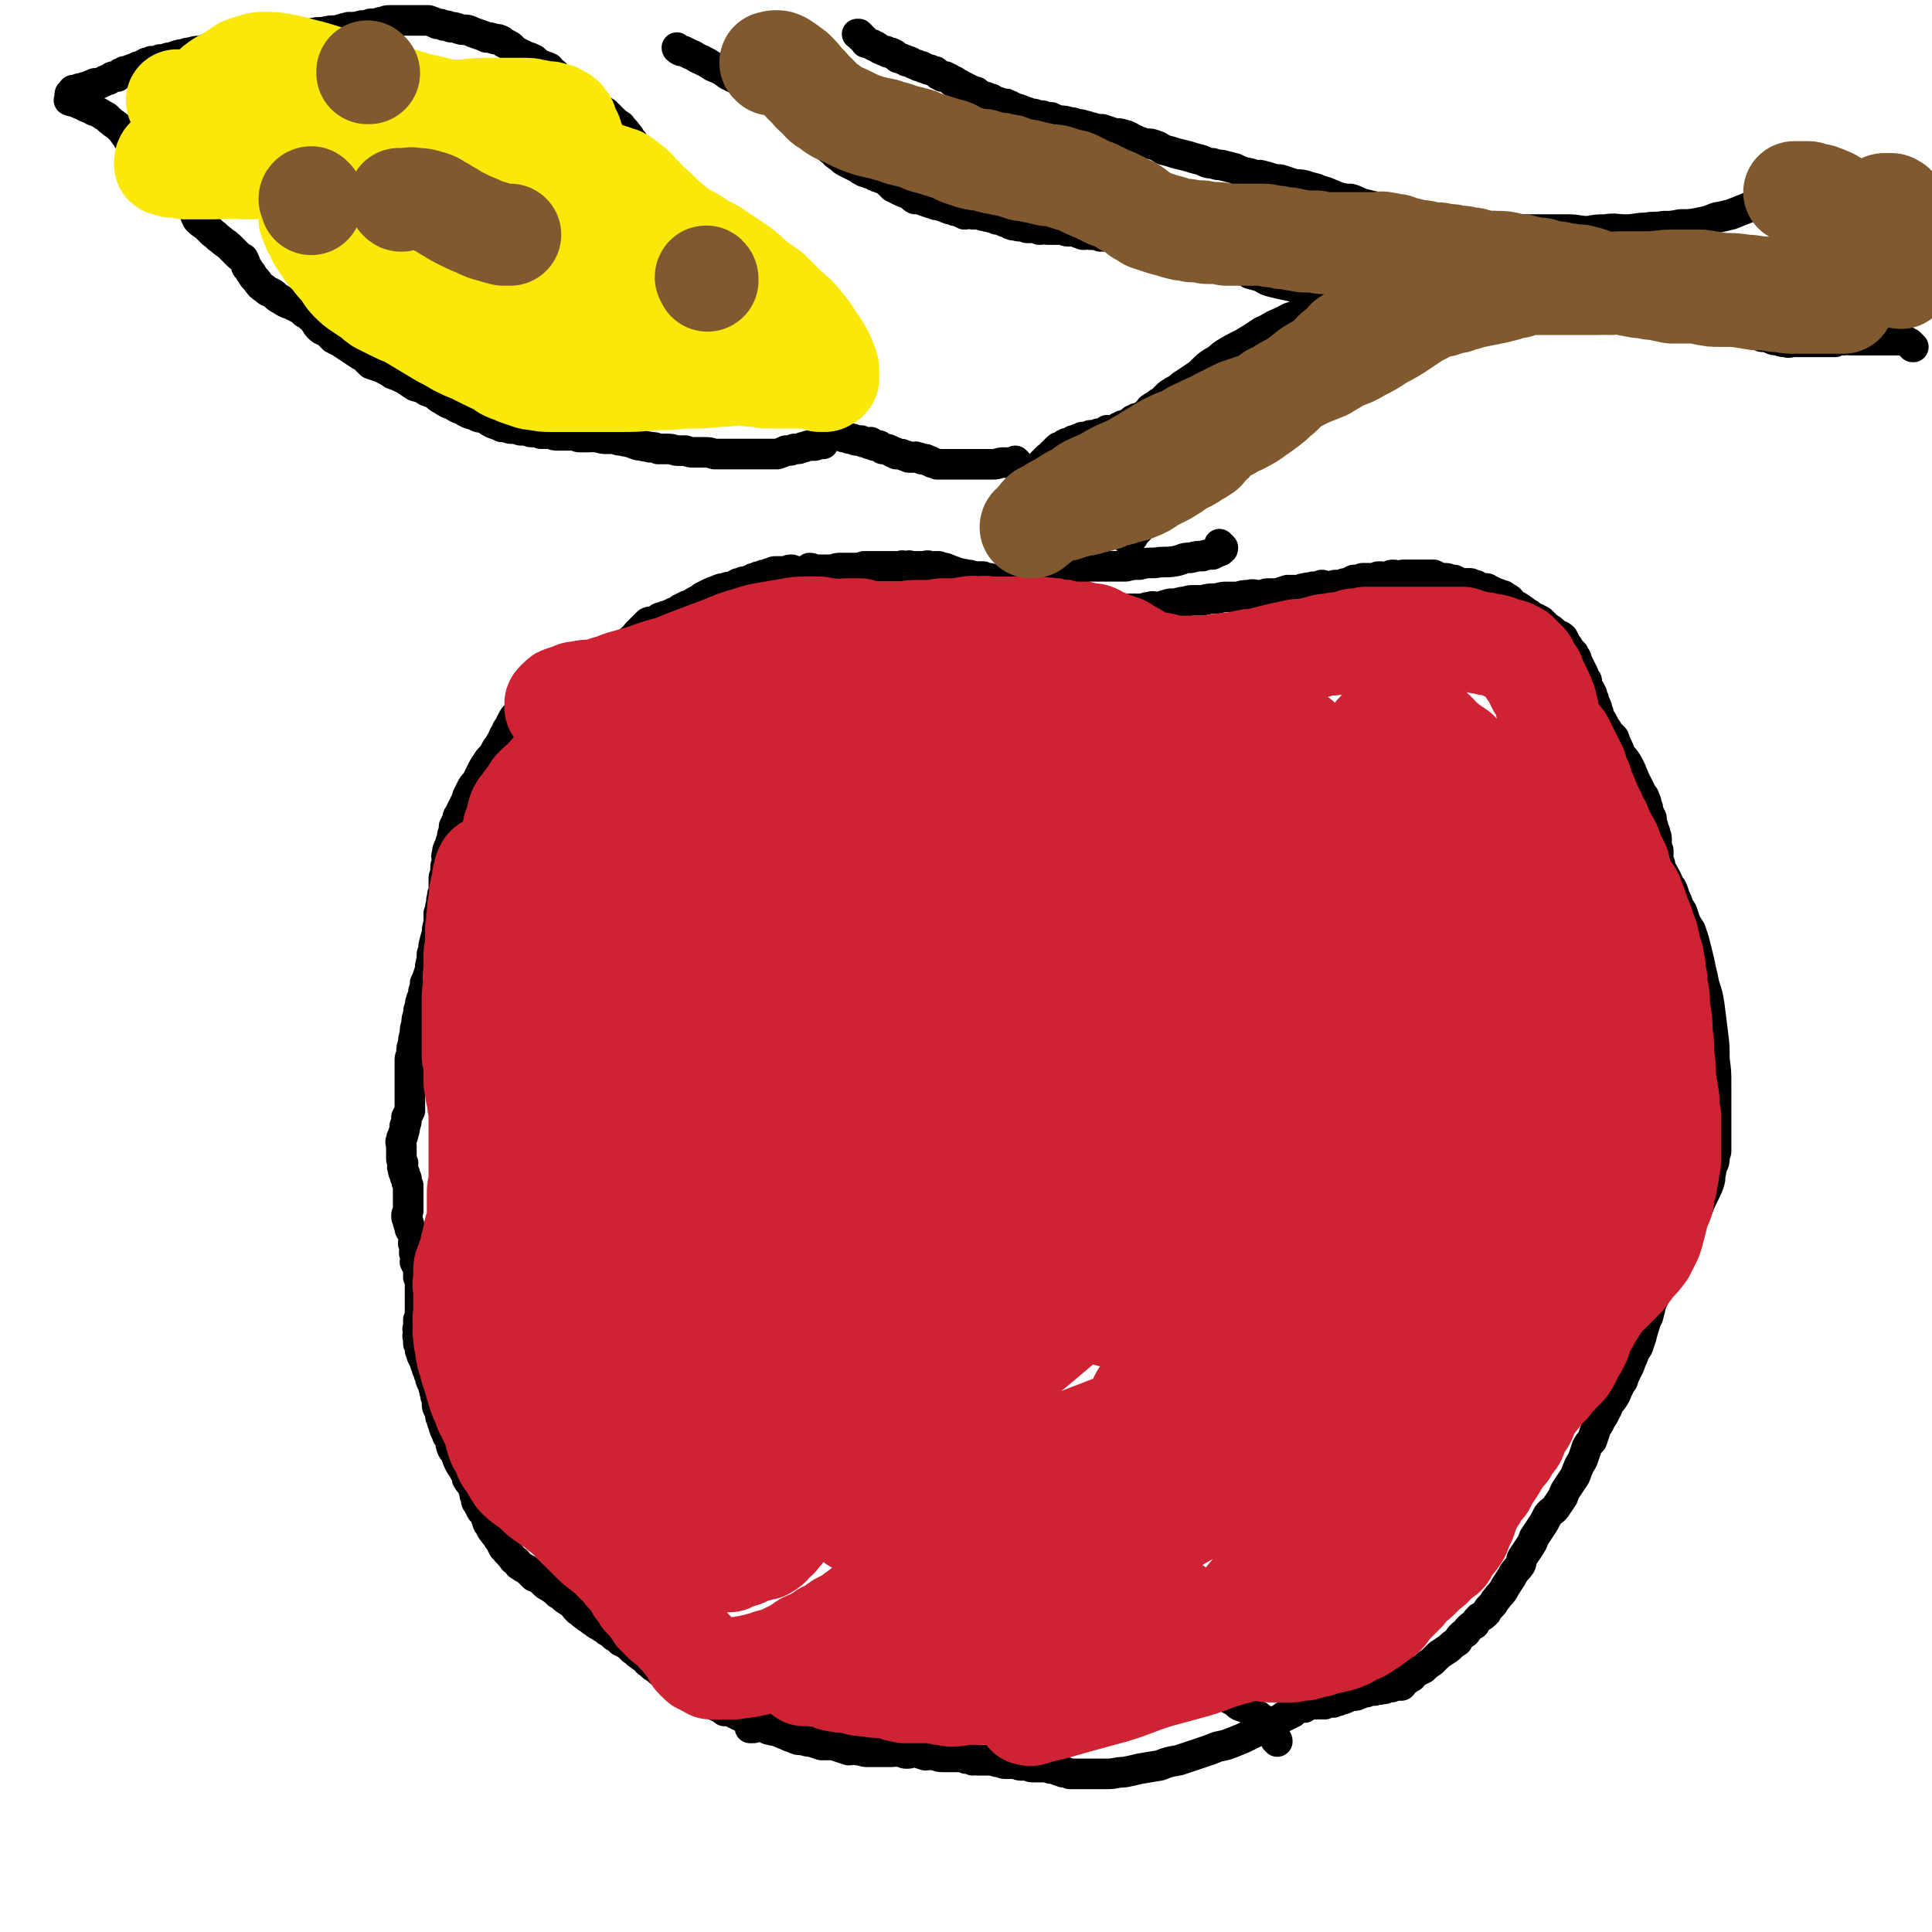 <svg viewBox='0 0 1136 1136' version='1.1' xmlns='http://www.w3.org/2000/svg' xmlns:xlink='http://www.w3.org/1999/xlink'><g fill='none' stroke='#000000' stroke-width='18' stroke-linecap='round' stroke-linejoin='round'><path d='M321,405c0,0 0,-1 -1,-1 0,0 0,0 -1,1 0,0 0,0 -1,0 0,0 0,0 0,0 -1,-1 0,-1 0,-1 0,-1 -1,-1 0,-1 0,0 0,0 0,-1 1,0 1,0 1,-1 1,-1 1,-1 2,-1 1,-1 1,-1 2,-1 1,-1 1,-1 2,-1 1,-1 1,-1 2,-1 1,0 1,0 2,-1 1,0 1,0 2,0 1,-1 1,-1 2,-1 1,-1 1,-1 2,-1 1,-1 1,-1 1,-2 1,0 2,0 3,-1 1,0 1,0 2,-1 2,0 2,0 3,-1 2,-1 2,0 5,-1 2,-1 2,-1 4,-2 2,-1 2,-1 5,-2 1,-1 2,0 4,-1 1,-1 1,-2 3,-3 1,0 1,0 2,-1 1,0 1,0 2,-1 1,0 1,0 1,-1 1,0 1,0 2,-1 0,-1 0,-1 1,-1 0,-1 0,-1 1,-1 0,-1 0,-1 1,-2 1,-1 1,-1 2,-2 1,-1 1,-1 2,-2 1,-1 1,-1 2,-2 2,-1 2,0 4,-1 1,0 1,0 2,-1 1,-1 1,-1 3,-1 1,-1 1,-1 3,-1 1,-1 1,-1 2,-1 1,-1 1,-1 3,-1 1,-1 1,-1 2,-2 1,0 1,0 2,-1 1,0 1,0 2,-1 2,0 2,0 3,-1 1,-1 1,-1 3,-2 2,-1 2,-1 3,-2 2,-1 2,-1 4,-2 2,-1 2,-1 5,-2 2,-1 2,-1 4,-1 2,-1 2,-1 5,-1 1,-1 1,-1 3,-2 2,0 2,0 3,-1 2,0 2,0 4,-1 1,0 1,0 2,-1 2,0 2,-1 3,-1 0,0 0,0 1,0 1,0 1,0 2,-1 1,0 1,0 2,0 1,-1 1,-1 2,-1 2,-1 2,-1 3,-1 1,0 1,0 2,0 2,0 2,0 3,0 2,0 2,-1 4,-1 1,0 1,0 2,1 2,0 2,0 4,0 1,0 1,0 3,0 1,-1 1,-1 2,-2 2,0 2,1 3,1 1,0 1,0 3,0 1,0 1,0 2,0 2,0 2,0 3,0 2,0 2,0 3,0 2,-1 2,-1 4,-1 2,0 2,0 5,0 2,0 2,0 4,0 2,0 2,0 5,-1 1,0 1,0 3,0 2,0 2,0 4,0 2,0 2,0 4,0 1,0 1,0 3,0 2,0 2,0 3,0 2,0 2,0 4,0 2,-1 2,0 4,0 2,-1 2,0 4,0 3,0 3,0 5,0 3,0 3,-1 5,0 2,0 2,0 5,0 1,1 1,0 3,1 1,0 1,0 3,1 1,0 1,1 3,1 1,1 1,1 3,1 2,1 2,0 4,1 2,0 2,0 5,1 2,0 2,0 5,0 2,1 2,1 4,1 2,1 3,0 5,1 2,0 2,0 4,1 2,0 2,0 4,0 2,0 2,1 4,1 1,1 1,1 3,1 3,1 3,1 5,1 2,1 2,1 4,1 3,0 3,0 5,1 2,0 2,0 4,1 3,1 3,0 5,1 2,1 2,1 4,2 1,1 1,1 3,1 2,1 2,1 4,1 1,1 1,1 3,1 2,1 2,1 4,2 2,0 2,0 4,1 3,0 3,0 5,0 2,1 2,1 4,1 2,0 2,0 4,0 2,0 2,0 4,0 2,0 2,0 4,0 1,0 1,0 3,0 2,0 2,-1 5,-1 2,-1 2,0 5,0 4,-1 3,-1 7,-2 3,0 3,0 7,-1 3,0 3,-1 6,-1 3,0 3,0 6,0 4,-1 4,-1 7,-1 3,0 3,-1 7,-1 3,0 3,0 7,0 3,-1 3,-1 6,-1 3,-1 3,0 7,0 2,0 2,-1 5,-1 3,0 3,0 5,0 3,-1 3,-1 6,-2 2,0 2,0 5,0 3,0 3,-1 5,-1 3,-1 3,0 5,-1 3,0 2,0 5,-1 1,0 1,0 3,1 2,0 2,0 3,0 2,-1 1,-1 3,-1 1,0 1,0 3,0 1,-1 1,-1 3,-1 2,-1 2,-1 4,-2 3,0 3,0 5,-1 3,0 3,0 6,0 2,0 2,-1 4,-1 2,0 2,1 5,0 1,0 1,-1 3,-1 2,0 2,1 3,1 2,-1 2,-1 4,-1 1,0 1,0 3,0 2,0 2,0 3,0 2,0 2,0 4,0 2,0 2,0 4,0 2,0 2,0 3,0 2,1 2,1 4,2 1,0 1,0 3,0 2,0 2,1 3,1 1,0 1,0 2,0 2,1 2,1 4,2 0,0 0,0 1,0 2,0 2,0 4,0 1,0 1,0 2,1 2,0 2,0 3,1 1,0 1,1 3,1 1,0 1,0 2,0 1,0 1,1 2,1 2,1 2,1 4,2 1,0 1,0 2,1 2,0 2,0 3,1 2,1 2,1 3,2 1,2 1,2 2,3 2,1 2,0 3,1 2,1 1,1 3,2 1,1 1,1 3,2 1,1 1,1 3,2 2,1 2,1 4,2 2,2 2,2 4,4 2,1 2,1 4,3 2,2 3,1 5,3 1,2 1,2 2,4 1,1 1,1 2,3 1,1 1,1 2,2 1,1 0,1 1,2 1,1 1,1 1,3 1,1 1,1 1,2 1,1 1,1 1,2 1,1 1,1 1,2 1,1 1,1 1,2 0,1 0,1 1,2 1,1 1,1 1,2 0,1 0,1 0,2 1,2 1,2 2,3 0,1 0,1 1,2 0,1 0,1 1,3 0,2 0,2 1,3 1,2 1,2 1,4 1,1 1,1 1,3 1,2 1,2 2,3 1,2 1,2 2,4 1,1 1,1 2,3 2,2 2,2 3,3 1,3 1,3 2,5 1,2 1,2 2,5 2,2 2,2 4,5 1,2 1,2 2,4 1,3 1,2 2,5 1,2 1,2 2,4 1,2 1,2 2,4 1,2 2,2 2,4 1,1 1,2 1,3 1,2 1,2 1,4 1,2 1,2 2,4 0,2 0,2 1,5 0,1 0,1 1,3 0,2 1,2 1,4 0,2 0,2 0,4 0,2 0,2 1,3 0,2 0,2 0,3 -1,1 -1,1 0,2 0,2 0,1 1,3 0,1 0,1 0,2 0,1 1,1 1,2 1,1 1,1 1,2 1,1 1,1 2,3 0,1 1,1 1,3 2,2 2,2 3,5 1,3 1,3 2,5 1,3 1,3 3,6 1,3 1,3 2,6 1,2 1,2 3,5 1,3 1,3 2,6 1,4 1,4 2,8 1,4 1,4 2,9 1,4 1,4 2,9 2,6 2,6 3,12 1,8 1,8 2,16 1,8 1,8 1,16 1,7 1,7 1,15 0,6 0,6 0,13 0,5 0,5 0,10 0,4 0,4 0,7 0,3 0,3 0,5 0,2 0,2 0,4 0,1 -1,1 -1,2 0,1 0,1 0,2 0,2 0,2 -1,4 -1,2 -1,2 -1,4 -1,3 0,3 -1,6 -1,3 -1,3 -3,7 -2,4 -2,4 -4,9 -2,5 -2,5 -5,11 -3,5 -3,5 -6,10 -2,4 -2,4 -4,9 -3,4 -3,4 -5,9 -2,4 -2,4 -4,8 -1,4 -1,4 -3,8 -1,4 -1,4 -2,8 -1,2 -1,2 -2,5 -1,3 -1,3 -2,7 -1,3 -1,3 -2,6 -2,3 -2,3 -3,6 -1,2 -1,2 -2,5 -1,2 -1,2 -2,4 -1,2 -1,2 -2,5 -2,2 -1,2 -3,5 -1,3 -1,3 -3,6 -2,2 -2,2 -3,5 -2,4 -2,4 -4,7 -1,3 -2,3 -3,6 -1,3 -1,3 -2,6 -2,2 -2,2 -3,4 -1,3 -1,3 -2,6 -1,3 -2,3 -3,6 -1,2 -1,3 -2,5 -2,3 -2,3 -4,6 -2,3 -2,3 -3,6 -2,3 -2,3 -4,6 -2,3 -3,2 -5,5 -2,4 -2,4 -4,7 -2,3 -2,3 -4,6 -1,3 -1,3 -3,6 -2,3 -2,3 -4,6 -1,2 0,2 -1,4 -2,3 -2,2 -4,5 -1,2 -1,2 -3,5 -2,3 -2,3 -3,5 -2,3 -2,2 -4,5 -2,2 -1,2 -3,4 -2,2 -2,2 -3,4 -2,2 -2,2 -4,3 -2,2 -2,2 -3,4 -2,1 -2,1 -4,3 -1,2 -1,2 -3,3 -2,2 -2,2 -3,4 -3,2 -3,2 -5,4 -3,2 -3,2 -6,4 -2,2 -2,2 -4,4 -3,2 -3,2 -5,4 -2,1 -2,1 -4,2 -2,1 -2,1 -3,3 -1,0 -1,0 -2,1 -1,1 -1,1 -2,1 0,1 0,1 -1,1 0,1 0,1 -1,2 0,0 0,0 -1,0 0,0 0,0 -1,0 -1,0 -1,0 -1,0 -1,0 -1,0 -1,0 -1,0 -1,1 -2,1 -1,0 -1,0 -2,0 -1,0 -1,0 -2,1 -1,0 -1,0 -2,0 -1,1 -1,0 -2,0 -1,0 -1,1 -2,1 -2,0 -2,0 -3,0 -1,0 -1,1 -2,1 -1,0 -1,0 -2,0 -1,1 -1,1 -2,1 -1,1 -2,1 -3,1 -1,0 -1,0 -2,0 -1,0 -1,1 -2,1 -1,1 -1,0 -2,1 -2,0 -1,0 -3,1 0,0 0,0 -1,0 -1,0 -1,0 -2,1 -1,0 -1,0 -2,0 -1,0 -1,-1 -2,0 -1,0 -1,1 -1,1 -2,0 -2,0 -3,0 -1,-1 -1,-1 -2,0 -1,0 -1,0 -2,0 -1,0 -1,0 -2,0 -1,0 -1,0 -2,1 -1,0 -1,1 -1,1 -1,0 -2,0 -3,0 -1,1 -1,1 -2,1 -1,1 -1,1 -2,2 -1,0 -1,0 -2,1 -1,0 -1,0 -2,1 -1,0 -1,0 -2,1 -2,1 -2,1 -3,2 -2,1 -2,1 -3,2 -3,1 -3,1 -5,2 -4,2 -4,2 -8,4 -4,2 -4,2 -9,4 -5,2 -5,2 -10,3 -5,2 -5,2 -11,4 -6,2 -6,2 -12,4 -6,1 -6,1 -11,3 -6,1 -6,1 -12,2 -4,1 -4,1 -9,2 -5,0 -5,1 -10,1 -3,0 -3,0 -7,0 -3,0 -3,0 -6,0 -2,0 -2,0 -4,0 -3,0 -3,0 -5,0 -2,-1 -2,-1 -4,-1 -3,-1 -3,-1 -5,-2 -2,0 -2,0 -5,-1 -2,0 -2,0 -4,0 -2,0 -2,0 -4,0 -2,0 -1,-1 -3,-1 -2,0 -2,0 -3,0 -2,0 -2,0 -3,-1 -2,0 -2,0 -4,0 -1,0 -1,0 -3,0 -2,0 -2,-1 -4,-1 -2,0 -2,-1 -3,-1 -2,0 -2,0 -4,0 -3,0 -3,0 -5,0 -1,-1 -1,0 -3,0 -2,-1 -2,-1 -4,-1 -2,-1 -2,-1 -3,-1 -2,0 -2,0 -4,0 -1,0 -1,0 -3,0 -2,0 -2,0 -4,0 -3,0 -3,-1 -5,-1 -2,-1 -2,0 -5,0 -3,-1 -3,-1 -6,-2 -2,0 -2,1 -5,1 -2,0 -2,-1 -4,-1 -2,-1 -2,0 -5,0 -2,0 -2,0 -4,0 -2,0 -2,0 -5,0 -2,0 -2,0 -5,0 -3,0 -3,-1 -6,-1 -2,-1 -3,0 -5,0 -3,-1 -3,-1 -6,-2 -3,-1 -3,-1 -6,-1 -2,0 -2,0 -4,0 -3,-1 -3,-1 -6,-2 -2,0 -2,0 -5,-1 -3,0 -3,0 -5,-1 -3,-1 -3,-1 -5,-2 -3,-1 -2,-1 -5,-2 -2,-1 -2,0 -4,-1 -1,0 -1,0 -3,-1 -2,-1 -2,-1 -3,-2 -2,-1 -2,-1 -4,-2 -2,-1 -2,-1 -4,-2 -2,-1 -2,0 -4,-1 -2,-1 -2,-1 -4,-2 -2,-1 -2,-1 -5,-1 -1,-1 -1,-1 -3,-2 -2,-1 -2,-1 -4,-2 -2,-2 -2,-1 -4,-3 -1,-1 -1,-1 -3,-2 -2,-1 -2,-1 -4,-2 -1,-1 -1,-1 -3,-2 -2,-2 -2,-1 -5,-3 -2,-1 -2,0 -4,-2 -3,-1 -3,-2 -5,-3 -3,-2 -3,-2 -5,-4 -2,-1 -2,-1 -4,-3 -2,-1 -1,-1 -3,-3 -2,-1 -2,-1 -3,-2 -2,-1 -2,-2 -4,-3 -1,-1 -1,-1 -3,-3 -2,-1 -2,-1 -4,-2 -2,-2 -2,-2 -4,-3 -2,-2 -2,-2 -4,-3 -2,-2 -2,-1 -4,-3 -3,-1 -3,-2 -5,-3 -2,-2 -2,-1 -4,-3 -2,-1 -2,-2 -4,-3 -2,-2 -2,-2 -3,-4 -2,-1 -2,-1 -5,-3 -2,-2 -2,-2 -4,-3 -2,-2 -2,-2 -5,-4 -2,-1 -2,-1 -4,-3 -2,-2 -2,-2 -5,-3 -2,-2 -2,-2 -4,-4 -2,-1 -2,-1 -5,-3 -1,-2 -1,-2 -3,-3 -1,-2 -2,-2 -3,-4 -2,-1 -1,-2 -3,-3 -1,-2 -1,-2 -2,-4 -2,-2 -1,-2 -3,-4 -2,-3 -2,-2 -3,-5 -2,-2 -1,-2 -2,-4 -1,-3 -1,-3 -3,-5 -1,-2 -1,-2 -2,-4 -1,-1 -1,-1 -1,-3 -1,-2 -1,-2 -1,-4 -1,-2 -1,-2 -1,-4 -1,-1 -2,-1 -3,-3 -1,-1 0,-2 -1,-3 -1,-2 -1,-2 -2,-4 -1,-1 -1,-1 -2,-3 -1,-2 -1,-2 -2,-5 0,-2 -1,-1 -2,-3 -1,-2 -1,-3 -1,-5 -1,-2 -1,-2 -2,-3 -1,-3 -1,-2 -2,-5 0,-1 0,-1 -1,-3 0,-2 0,-2 -1,-3 0,-2 0,-2 -1,-4 0,-1 -1,-1 -1,-3 0,-2 0,-2 0,-3 -1,-2 -1,-2 -1,-4 -1,-1 0,-1 -1,-3 0,-2 0,-2 -1,-3 -1,-2 -1,-2 -1,-4 -1,-1 -1,-1 -1,-3 -1,-1 -1,-1 -1,-2 -1,-2 -1,-2 -1,-3 -1,-2 -1,-2 -2,-4 0,-1 0,-1 -1,-3 0,-2 0,-2 -1,-4 0,-1 0,-1 0,-3 -1,-2 0,-2 0,-3 0,-2 -1,-2 0,-4 0,-2 0,-2 0,-4 1,-1 1,-1 1,-3 0,-2 0,-2 0,-3 0,-2 0,-2 0,-4 0,-2 0,-2 0,-3 0,-2 0,-2 0,-3 0,-2 0,-2 0,-3 0,-1 0,-1 0,-3 0,-2 0,-1 -1,-3 0,-1 0,-1 0,-3 0,-1 0,-1 0,-2 -1,-2 -1,-2 -2,-4 0,-1 1,-1 1,-2 0,-1 -1,-1 -1,-2 -1,-2 0,-2 0,-3 0,-1 0,-1 0,-2 0,-1 -1,-1 -1,-2 0,-2 1,-2 0,-4 0,-1 0,-1 -1,-3 -1,-1 -1,-1 -1,-2 -1,-2 0,-2 -1,-3 0,-2 -1,-2 -1,-4 0,-1 0,-1 1,-3 0,-2 0,-2 0,-3 0,-2 0,-2 0,-4 0,-1 0,-1 0,-2 0,-2 0,-2 0,-4 0,-1 0,-1 0,-2 -1,-2 -1,-2 -1,-4 -1,-1 -1,-1 -1,-3 -1,-1 -1,-1 -1,-3 -1,-1 0,-1 0,-3 -1,-2 -1,-2 -1,-3 0,-2 0,-2 0,-4 0,-1 0,-1 0,-3 0,-2 -1,-2 0,-4 0,-2 1,-1 1,-3 1,-3 1,-3 1,-5 1,-2 1,-2 1,-5 1,-2 1,-2 2,-4 0,-2 0,-2 0,-4 0,-2 0,-2 0,-4 0,-2 0,-2 0,-4 0,-2 0,-2 0,-4 0,-3 0,-3 0,-5 0,-2 0,-2 0,-4 0,-3 0,-3 0,-5 0,-2 1,-2 1,-4 0,-3 0,-3 1,-5 0,-3 0,-3 1,-6 0,-3 0,-3 1,-6 0,-3 0,-3 1,-5 0,-3 0,-3 1,-5 0,-2 0,-2 1,-5 1,-2 1,-2 1,-4 1,-3 1,-3 1,-5 1,-2 1,-2 2,-5 1,-3 1,-3 1,-5 1,-4 1,-4 1,-7 1,-3 1,-3 1,-5 1,-4 1,-4 2,-7 0,-3 0,-3 1,-6 0,-3 0,-3 0,-6 1,-2 1,-2 1,-4 1,-3 0,-3 1,-5 0,-2 0,-2 1,-4 0,-2 0,-2 0,-4 0,-2 0,-2 0,-4 0,-1 1,-1 1,-3 0,-2 0,-2 0,-3 0,-2 1,-2 1,-4 0,-2 -1,-2 0,-4 0,-2 0,-2 1,-4 1,-2 1,-2 1,-3 1,-2 1,-2 1,-4 1,-3 1,-3 1,-5 1,-2 1,-2 2,-4 0,-3 1,-2 2,-5 1,-2 1,-2 2,-4 1,-2 1,-2 2,-5 1,-2 1,-2 2,-4 1,-2 1,-2 3,-4 1,-2 1,-2 2,-4 1,-2 1,-2 2,-4 1,-2 1,-2 2,-3 1,-2 1,-2 3,-4 1,-1 1,-1 2,-3 1,-2 1,-2 2,-3 1,-2 1,-2 2,-3 1,-3 1,-3 3,-6 0,-1 0,-1 1,-2 1,-2 1,-2 2,-4 1,-2 1,-2 2,-3 2,-2 2,-2 4,-4 2,-1 2,-1 3,-3 2,-2 2,-2 4,-3 2,-2 2,-2 4,-4 1,-1 1,-1 3,-2 2,-1 2,-1 3,-2 2,-1 2,-1 3,-2 2,-1 2,-2 3,-3 1,-1 1,-1 2,-2 1,-1 1,-1 1,-2 1,-1 1,-1 1,-1 1,-1 2,-1 2,-1 1,-1 1,-1 1,-1 '/><path d='M443,1016c0,0 0,-1 -1,-1 0,0 0,1 0,1 0,0 0,0 0,0 -1,0 -1,0 -1,0 1,-1 1,-1 2,-2 1,-1 1,-1 3,-2 3,-2 3,-2 5,-4 4,-3 4,-3 7,-6 4,-3 4,-3 7,-5 4,-3 4,-3 7,-6 3,-2 3,-2 6,-5 2,-2 2,-2 4,-5 2,-1 2,-1 3,-3 2,-1 2,-1 4,-3 2,-2 2,-2 4,-4 3,-2 3,-2 5,-3 2,-2 2,-2 5,-3 3,-1 3,-1 6,-2 2,-1 2,-2 4,-3 2,0 2,0 4,-1 2,0 2,0 3,-1 2,0 2,-1 4,-1 2,-1 2,-1 4,-1 2,-1 2,-1 4,-1 3,-1 3,-1 6,-1 2,-1 2,-1 5,-2 3,0 3,0 6,0 2,0 2,-1 4,-1 2,0 2,0 4,0 2,0 2,0 3,0 2,0 2,0 4,0 2,-1 2,-1 4,-1 3,-1 3,0 6,0 3,0 3,-1 6,-1 3,0 3,0 5,0 2,0 2,0 5,0 2,0 2,0 4,0 2,0 2,1 4,1 2,0 2,0 5,0 2,0 2,0 4,1 3,0 3,0 6,0 2,0 2,-1 4,0 3,0 3,0 6,0 2,0 2,0 4,0 2,1 2,1 4,2 2,0 2,0 3,1 2,0 2,0 4,0 2,0 2,1 3,1 3,1 3,1 5,1 2,1 2,1 4,1 3,1 3,1 5,2 2,0 2,0 4,1 2,0 2,0 4,1 2,0 2,0 4,1 1,0 1,0 2,1 1,1 1,1 2,1 1,1 1,1 2,1 1,1 1,1 3,2 1,1 1,1 2,2 1,1 1,1 3,2 2,1 2,1 3,2 2,2 2,2 4,3 2,2 2,2 4,3 2,2 2,2 5,3 2,1 2,1 4,2 1,1 1,2 3,3 2,1 2,1 3,2 1,1 1,1 2,2 2,1 2,1 4,2 1,2 1,2 3,3 2,1 2,1 5,2 2,1 2,1 4,2 2,1 2,2 4,3 3,1 3,1 5,2 2,1 2,1 4,3 2,1 2,1 3,2 2,1 1,1 3,2 0,1 0,1 1,2 1,1 1,1 1,2 1,1 1,1 1,2 1,1 1,1 1,2 1,2 2,1 2,3 1,0 1,0 1,1 '/></g>
<g fill='none' stroke='#CF2233' stroke-width='60' stroke-linecap='round' stroke-linejoin='round'><path d='M486,583c0,0 -1,-1 -1,-1 0,0 0,0 1,0 0,0 0,0 0,0 5,-4 5,-4 11,-8 19,-12 19,-12 38,-25 22,-14 21,-14 43,-28 22,-13 22,-13 44,-26 16,-10 15,-10 32,-19 10,-6 10,-5 21,-10 2,0 4,-1 5,0 0,1 -1,3 -3,5 -11,13 -11,13 -23,26 -21,21 -21,20 -42,41 -22,23 -22,23 -44,46 -19,21 -20,20 -37,42 -11,13 -10,14 -19,29 -4,6 -4,6 -8,13 -1,2 -3,5 -1,4 11,-3 15,-4 28,-11 26,-14 25,-15 50,-31 30,-20 29,-20 59,-41 24,-17 24,-18 48,-36 13,-10 14,-10 26,-21 7,-6 7,-7 13,-13 2,-3 7,-6 4,-5 -28,19 -34,21 -66,46 -30,24 -30,25 -57,51 -27,25 -27,25 -52,52 -21,22 -20,22 -40,45 -10,12 -10,12 -19,24 -3,4 -7,9 -5,9 3,0 8,-3 15,-9 29,-19 28,-20 56,-40 32,-25 31,-25 63,-50 27,-21 27,-21 53,-41 17,-13 17,-13 33,-25 6,-5 6,-5 12,-9 2,-2 6,-4 5,-3 -4,3 -7,6 -14,11 -30,21 -31,20 -60,42 -27,21 -26,22 -52,44 -22,18 -21,18 -43,36 -13,11 -13,11 -26,22 -6,4 -10,8 -11,9 -1,1 4,-2 7,-4 30,-20 31,-19 60,-40 30,-21 30,-22 59,-44 26,-20 25,-21 51,-41 19,-14 19,-13 37,-26 10,-8 10,-8 20,-16 1,-1 2,-1 2,-2 0,0 -1,1 -3,1 -30,15 -30,15 -60,30 -25,14 -25,14 -50,29 -18,12 -18,12 -36,24 -13,8 -13,8 -26,15 -4,2 -4,2 -8,4 -1,1 -3,2 -2,1 2,-7 3,-8 8,-15 11,-16 12,-15 23,-30 10,-14 10,-14 17,-28 7,-12 7,-12 12,-25 2,-7 2,-8 2,-15 -1,-7 -2,-8 -5,-14 -4,-6 -5,-6 -10,-11 -6,-6 -6,-6 -13,-10 -8,-5 -9,-5 -18,-10 -8,-4 -8,-3 -17,-7 -7,-3 -7,-4 -14,-7 -8,-4 -8,-3 -15,-7 -6,-3 -6,-3 -12,-7 -4,-3 -5,-2 -9,-6 -4,-3 -3,-4 -7,-8 -3,-4 -3,-4 -7,-7 -3,-4 -3,-4 -6,-8 -4,-3 -4,-3 -7,-7 -3,-3 -3,-3 -6,-6 -2,-4 -2,-4 -4,-7 -2,-3 -2,-3 -3,-6 -1,-2 -1,-2 -2,-4 -1,-2 -2,-2 -3,-3 -2,-1 -2,-2 -3,-2 -3,-2 -4,-1 -7,-2 -3,-1 -3,-1 -7,-1 -3,0 -3,0 -6,0 -2,0 -2,0 -4,0 -3,0 -3,0 -6,0 -4,0 -4,0 -7,0 -4,0 -4,1 -8,2 -4,1 -4,1 -8,2 -3,1 -3,1 -6,1 -4,1 -4,2 -7,3 -4,1 -4,1 -8,2 -4,1 -4,1 -8,2 -5,1 -5,1 -9,3 -4,1 -4,2 -8,3 -4,2 -4,2 -8,4 -4,2 -4,2 -8,4 -5,2 -5,2 -9,3 -4,2 -5,2 -8,4 -3,2 -3,2 -6,4 -3,2 -3,2 -5,4 -4,3 -4,3 -7,6 -3,3 -3,3 -5,6 -3,2 -3,2 -6,5 -2,3 -2,3 -3,5 -2,2 -2,2 -3,4 -2,2 -2,2 -3,4 -1,3 -1,3 -1,5 -1,3 -1,3 -2,5 0,3 0,3 -1,7 0,2 0,2 -1,5 0,3 0,3 -1,6 0,1 0,1 0,3 0,1 0,1 0,2 0,1 0,1 0,2 0,0 0,0 0,1 0,0 0,0 0,1 0,0 0,0 0,0 0,0 0,0 0,-1 0,-2 0,-2 0,-3 1,-3 1,-3 3,-5 2,-4 2,-4 5,-7 4,-5 4,-5 8,-9 4,-5 4,-5 9,-9 6,-6 5,-6 11,-12 7,-8 7,-8 15,-15 7,-6 7,-6 13,-12 7,-6 7,-6 13,-12 8,-6 8,-7 15,-13 6,-4 6,-4 12,-8 4,-3 4,-3 9,-6 2,-2 2,-2 5,-3 2,-2 2,-1 4,-3 2,0 2,-1 4,-1 1,-1 1,-1 3,-1 2,-1 2,-1 5,-1 2,-1 2,-1 4,-2 2,0 2,0 4,-1 2,0 2,0 3,-1 2,0 2,0 4,-1 2,-1 2,0 4,-1 4,-1 4,-1 8,-2 4,-1 4,-1 8,-2 4,-1 4,-1 7,-2 4,-1 4,-2 7,-3 2,0 2,0 3,0 2,-1 2,-1 4,-2 1,0 0,0 2,-1 1,0 1,0 3,-1 1,0 2,0 3,-1 2,0 2,0 4,-1 1,0 1,-1 1,-1 2,-1 2,-1 3,-1 0,0 1,0 0,0 0,0 -1,0 -2,0 -2,0 -2,0 -4,0 -2,0 -2,0 -5,1 -2,1 -2,1 -5,1 -3,1 -3,1 -5,1 -5,1 -5,1 -10,2 -5,1 -5,1 -10,2 -5,1 -5,1 -10,3 -5,2 -5,2 -10,3 -7,3 -7,3 -15,5 -6,2 -6,2 -13,4 -7,1 -7,1 -14,3 -8,2 -8,2 -16,3 -6,2 -6,2 -13,3 -6,1 -6,1 -13,2 -5,1 -5,2 -11,3 -4,0 -4,0 -9,1 -3,0 -3,1 -5,2 -2,0 -2,0 -4,1 -1,0 -1,0 -2,1 -1,1 -1,1 -1,1 -1,1 -1,1 -1,1 -1,1 0,1 0,1 -1,1 0,1 0,2 0,0 -1,0 0,0 0,0 0,0 1,0 0,0 0,-1 1,-1 1,-1 1,-1 3,-1 2,-1 2,-1 4,-2 4,-2 4,-2 8,-4 5,-2 5,-1 11,-3 5,-2 5,-2 10,-4 7,-2 7,-2 14,-4 8,-3 8,-3 16,-5 7,-3 7,-3 15,-6 8,-3 8,-3 16,-6 7,-3 7,-3 14,-5 6,-2 6,-2 12,-3 6,-1 6,-1 12,-2 5,-1 5,-1 10,-1 4,0 4,0 8,0 3,1 3,1 7,1 3,1 3,1 6,2 4,0 5,0 9,0 4,-1 4,0 8,0 4,0 4,0 7,0 3,0 3,0 6,0 3,0 3,0 6,0 5,-1 5,-1 9,-1 4,0 4,0 8,0 3,0 3,-1 7,-1 2,0 2,0 5,0 2,0 2,0 4,0 3,0 3,-1 5,-1 4,-1 4,0 7,0 4,-1 4,0 7,0 4,0 4,0 7,0 2,0 2,0 4,0 3,0 3,0 5,0 2,0 2,-1 4,0 4,0 4,0 8,0 4,1 4,0 8,1 4,0 4,0 8,0 3,0 3,0 6,1 2,1 2,1 4,1 3,1 3,1 6,1 3,1 3,2 6,3 3,1 3,1 5,2 3,1 3,1 6,2 2,1 2,2 5,3 2,1 2,1 3,2 2,1 2,1 4,2 1,1 1,1 3,2 2,0 2,0 5,1 3,0 3,0 6,1 3,1 3,1 6,1 3,0 4,0 7,0 3,0 3,0 6,0 3,0 3,0 6,0 3,-1 3,-1 7,-1 4,-1 4,-1 8,-1 4,-1 4,-1 9,-2 3,0 3,0 7,-1 4,-1 4,-1 8,-2 4,-1 4,-1 9,-2 4,-1 4,-1 9,-1 4,-1 4,-1 8,-2 3,-1 3,-1 7,-1 3,-1 3,-1 6,-1 4,-1 4,-1 7,-2 4,0 4,0 7,-1 3,0 3,0 7,0 2,0 2,0 4,0 3,0 3,0 5,0 1,0 1,0 3,0 1,0 1,0 2,0 2,0 2,0 3,0 2,0 2,0 3,0 2,0 2,0 4,0 2,0 2,0 3,0 2,0 2,0 4,0 3,0 3,0 5,0 2,0 2,0 4,0 2,0 2,0 4,0 2,0 2,0 3,0 2,0 2,0 3,0 3,1 3,1 5,2 2,0 2,0 5,1 3,0 3,0 5,1 3,0 3,0 6,1 2,1 2,1 4,2 3,0 3,0 5,1 2,1 2,1 3,2 1,1 1,1 2,2 1,1 1,1 2,2 1,1 1,1 1,2 1,2 1,2 1,3 1,0 1,0 1,1 1,1 1,1 2,2 0,2 0,2 1,3 0,1 0,1 1,2 0,1 0,1 1,2 1,2 1,2 2,4 1,2 1,3 2,5 0,2 0,2 1,4 0,3 0,3 1,5 0,2 0,2 1,4 1,1 1,1 2,3 1,2 1,2 2,3 1,2 2,2 3,4 1,2 1,2 2,4 1,2 1,2 2,4 1,2 1,2 2,4 1,2 1,2 2,4 1,3 0,3 1,5 1,2 1,2 2,3 0,2 0,2 1,5 1,1 1,1 2,3 0,1 0,1 1,3 0,1 0,1 1,2 0,1 0,1 1,3 1,1 1,1 1,2 1,1 1,1 1,2 1,2 1,2 2,4 1,1 1,1 1,2 1,2 1,2 1,4 1,1 1,1 2,2 1,2 1,2 2,4 1,1 1,1 1,3 1,1 1,1 1,2 1,2 1,2 1,3 1,2 1,2 2,3 0,1 0,1 1,2 0,2 0,2 1,4 0,1 0,1 1,3 1,2 0,2 1,3 1,2 1,2 2,4 2,2 2,2 3,4 0,2 0,2 1,3 1,2 1,2 2,5 0,1 0,1 1,3 0,1 0,1 1,3 0,1 0,1 1,2 1,2 0,2 1,4 0,1 1,1 1,2 1,2 1,2 1,4 1,2 1,2 1,5 1,2 1,2 2,5 0,3 0,3 1,6 0,4 0,4 1,7 0,4 0,4 1,8 1,6 0,6 1,11 1,6 1,6 1,12 1,7 1,7 1,14 1,6 1,6 1,13 1,6 1,6 2,12 0,5 0,5 1,10 0,4 0,4 0,9 0,3 0,3 0,5 0,3 0,3 0,6 0,3 0,3 0,5 0,3 0,3 -1,6 0,3 0,3 -1,6 0,3 0,3 -1,5 -1,4 -1,4 -1,7 -1,4 -2,4 -3,8 -1,4 -1,4 -2,8 -1,4 -1,4 -2,7 -2,4 -2,4 -4,8 -3,4 -3,4 -6,7 -3,4 -3,4 -6,8 -4,4 -4,4 -7,7 -3,3 -3,3 -6,6 -2,3 -2,3 -4,6 -2,4 -3,3 -4,7 -2,3 -2,3 -4,7 -1,3 0,3 -2,6 -1,3 -2,3 -4,6 -1,2 0,3 -2,5 -1,3 -2,2 -3,4 -2,2 -2,2 -4,4 -2,2 -2,2 -4,5 -2,2 -2,2 -4,4 -2,3 -2,3 -4,5 -2,3 -2,3 -4,6 -1,2 -1,2 -2,5 -1,2 -1,2 -3,4 -1,3 -1,3 -2,5 -1,3 -1,3 -3,5 -2,3 -2,3 -3,5 -2,2 -2,2 -4,5 -2,2 -1,2 -3,5 -2,3 -2,3 -4,6 -1,2 -1,2 -2,4 -1,1 -1,1 -3,3 -1,2 -1,2 -2,4 -1,1 -1,1 -2,2 -1,1 -1,1 -2,3 0,2 0,2 -1,3 0,2 0,2 -1,4 0,1 0,1 -1,3 -1,2 -1,2 -2,3 0,2 0,2 -1,4 -1,2 -1,1 -2,3 -2,2 -2,2 -3,3 -1,2 -1,2 -2,4 -1,2 -1,2 -3,3 -2,2 -2,2 -4,3 -2,3 -2,3 -5,5 -2,2 -2,2 -4,4 -2,2 -2,2 -5,4 -2,2 -2,2 -4,5 -2,2 -2,2 -4,4 -3,3 -3,3 -5,5 -2,2 -1,3 -4,5 -2,2 -2,1 -4,3 -3,2 -2,2 -5,3 -2,2 -2,2 -4,3 -2,1 -2,1 -5,2 -1,1 -1,1 -3,2 -2,1 -2,1 -3,1 -2,1 -2,1 -4,1 -2,1 -2,1 -5,1 -2,1 -3,1 -5,2 -4,0 -4,1 -8,2 -3,0 -3,0 -7,1 -3,0 -3,0 -6,0 -3,0 -3,0 -6,0 -3,0 -3,0 -6,-1 -4,-1 -3,-1 -7,-3 -3,-1 -3,-1 -7,-2 -3,-1 -3,-1 -6,-2 -3,-2 -3,-2 -6,-3 -3,-2 -3,-2 -6,-3 -3,-2 -4,-2 -7,-4 -4,-2 -4,-2 -8,-4 -3,-3 -3,-3 -7,-5 -3,-2 -3,-2 -6,-4 -3,-2 -3,-2 -6,-4 -2,-2 -2,-2 -5,-3 -2,-2 -2,-2 -5,-4 -3,-2 -3,-2 -6,-3 -4,-2 -4,-2 -7,-3 -3,-2 -3,-2 -7,-4 -3,-1 -3,-1 -6,-2 -3,-2 -3,-2 -6,-3 -3,-1 -3,-1 -7,-2 -5,-1 -5,0 -9,-1 -5,-1 -5,-1 -10,-1 -4,0 -4,0 -8,0 -5,1 -5,1 -10,2 -5,0 -5,0 -10,1 -5,0 -5,0 -10,2 -3,1 -3,1 -7,2 -3,0 -3,0 -6,1 -3,0 -3,1 -5,1 -3,1 -3,1 -5,2 -3,0 -3,1 -6,2 -2,0 -2,0 -4,1 -2,0 -2,0 -4,1 -2,0 -2,0 -3,1 -1,0 -1,0 -2,1 -2,1 -2,1 -3,2 -1,1 -1,1 -2,2 -1,1 -1,1 -2,2 -2,2 -2,1 -4,3 -2,1 -1,1 -3,3 -2,2 -2,2 -3,4 -2,1 -2,2 -4,3 -2,2 -2,2 -4,3 -2,2 -2,2 -4,3 -2,1 -2,1 -4,2 -2,1 -2,1 -4,3 -1,1 -1,1 -3,2 -1,1 -1,0 -3,1 -1,1 -1,1 -3,2 -2,2 -1,2 -3,3 -2,1 -3,0 -5,1 -2,1 -1,1 -3,2 -3,2 -3,2 -5,3 -2,1 -2,1 -4,2 -2,1 -2,1 -4,2 -2,1 -2,0 -4,1 -2,0 -2,1 -3,1 -2,1 -2,1 -4,1 -2,1 -2,1 -4,1 -3,1 -3,1 -5,1 -3,1 -3,0 -6,1 -3,0 -3,0 -5,0 -3,0 -3,0 -5,0 -2,0 -2,0 -4,0 -2,-1 -2,-1 -3,-2 -1,0 -1,0 -2,-1 -1,0 -1,0 -2,-1 -1,-1 -1,-1 -2,-2 -1,-1 -1,-1 -1,-2 -1,-1 0,-2 -1,-3 -1,-1 -1,-1 -2,-2 -1,-1 -1,-1 -2,-2 -1,-2 -1,-1 -2,-3 -1,-1 -1,-1 -2,-2 -2,-1 -1,-2 -3,-3 -1,-2 -2,-1 -3,-3 -2,-1 -2,-1 -4,-3 -1,-2 -1,-2 -3,-3 -2,-3 -2,-3 -3,-5 -2,-2 -2,-2 -4,-4 -1,-1 -1,-1 -2,-3 -1,-2 -2,-2 -3,-4 -1,-2 -1,-2 -2,-4 -2,-2 -2,-2 -4,-4 -2,-2 -1,-2 -3,-4 -2,-2 -3,-2 -5,-5 -2,-2 -2,-2 -5,-4 -2,-2 -3,-2 -5,-4 -3,-3 -3,-3 -5,-5 -2,-2 -2,-2 -5,-5 -2,-2 -2,-2 -4,-4 -2,-2 -2,-2 -4,-4 -3,-2 -3,-2 -5,-4 -3,-2 -3,-2 -6,-4 -3,-2 -3,-2 -5,-4 -3,-3 -3,-3 -6,-5 -3,-2 -3,-2 -6,-5 -2,-3 -2,-3 -3,-5 -2,-3 -2,-3 -4,-6 -1,-3 -1,-3 -2,-5 -2,-3 -2,-3 -3,-6 -1,-4 -1,-4 -2,-7 -1,-4 -2,-3 -3,-7 -2,-3 -2,-3 -3,-7 -2,-3 -2,-4 -3,-7 -1,-3 -1,-3 -2,-7 -1,-3 -1,-3 -2,-6 -1,-4 -1,-4 -2,-7 -1,-4 -1,-4 -1,-7 -1,-3 -1,-3 -1,-6 -1,-3 0,-3 0,-7 -1,-3 0,-3 0,-6 0,-3 0,-3 0,-6 0,-3 0,-3 0,-7 0,-3 -1,-3 0,-6 0,-2 0,-2 0,-5 0,-3 0,-3 1,-5 1,-3 1,-3 2,-5 1,-3 1,-3 1,-5 1,-2 1,-2 1,-4 1,-3 1,-3 1,-5 1,-2 1,-2 2,-4 0,-3 0,-3 0,-5 0,-2 0,-2 0,-4 0,-3 0,-3 0,-5 0,-2 0,-2 0,-4 0,-3 0,-3 1,-5 0,-2 0,-2 0,-4 0,-3 0,-3 0,-6 0,-2 0,-2 0,-4 0,-3 0,-3 0,-5 0,-3 0,-3 0,-5 0,-3 0,-3 0,-6 0,-2 0,-2 0,-5 0,-2 0,-2 0,-4 0,-3 0,-3 0,-6 -1,-3 -1,-3 -1,-6 -1,-3 -1,-3 -1,-6 -1,-3 -1,-3 -1,-6 0,-3 0,-3 0,-6 0,-4 0,-4 -1,-7 0,-4 0,-4 0,-7 0,-4 0,-4 0,-8 0,-5 0,-5 0,-9 0,-4 0,-4 0,-9 0,-4 0,-4 1,-8 0,-4 -1,-4 0,-9 0,-4 0,-4 0,-8 0,-5 1,-5 1,-9 0,-4 0,-4 0,-8 1,-4 0,-4 1,-8 0,-4 0,-4 1,-8 0,-4 0,-4 1,-8 1,-3 1,-3 1,-6 1,-2 1,-2 1,-4 1,-1 1,-1 1,-2 1,-1 1,-1 2,0 0,0 0,0 1,1 1,1 1,1 2,3 1,3 2,3 3,7 3,10 3,10 5,20 3,13 2,14 4,27 2,15 2,15 3,30 2,18 2,18 4,36 1,17 0,17 2,33 2,15 2,15 5,30 2,11 2,11 6,22 4,8 3,9 8,15 5,5 6,5 13,7 9,3 11,6 20,2 15,-5 15,-8 27,-19 17,-15 18,-15 32,-33 17,-22 16,-23 31,-48 16,-25 17,-24 31,-50 12,-20 10,-20 22,-40 9,-16 9,-16 19,-32 5,-9 5,-9 9,-18 3,-5 3,-6 5,-10 0,0 0,0 0,1 -2,3 -2,4 -4,7 -16,30 -16,30 -33,59 -16,28 -17,27 -33,54 -13,22 -13,22 -25,44 -10,17 -10,17 -18,33 -4,6 -5,6 -7,13 -1,3 -3,6 0,6 10,-1 14,-2 26,-9 31,-17 31,-17 60,-38 33,-22 32,-24 64,-48 28,-21 28,-20 56,-42 15,-12 14,-12 29,-25 7,-6 7,-6 14,-12 2,-2 4,-4 3,-5 0,0 -3,0 -5,1 -31,23 -32,23 -61,48 -29,24 -28,25 -56,51 -23,21 -23,21 -45,43 -16,15 -16,15 -31,29 -7,7 -7,7 -14,13 -2,2 -6,5 -5,3 9,-15 12,-18 24,-36 19,-29 20,-28 39,-57 16,-25 16,-25 32,-52 12,-20 12,-20 24,-42 3,-7 3,-7 5,-15 1,-3 4,-7 1,-6 -16,5 -21,6 -39,18 -26,17 -25,19 -49,40 -28,25 -28,26 -55,52 -24,24 -24,24 -47,49 -9,10 -9,10 -17,21 -5,6 -7,8 -10,12 -1,1 1,-2 1,-4 15,-28 15,-27 29,-55 17,-34 16,-34 33,-68 17,-36 18,-36 35,-73 11,-24 10,-24 21,-50 6,-15 6,-15 11,-30 2,-4 2,-4 3,-9 0,0 0,-2 -1,-1 -13,12 -14,13 -26,28 -22,30 -22,30 -41,62 -19,31 -18,32 -35,64 -16,31 -16,31 -30,62 -7,16 -7,16 -13,32 -3,9 -3,9 -6,18 -1,3 -2,5 -1,6 1,0 3,-2 5,-5 12,-21 12,-21 22,-42 12,-27 12,-27 22,-54 10,-27 10,-27 18,-54 8,-25 8,-25 15,-51 2,-9 2,-9 3,-18 1,-7 1,-7 0,-13 0,-2 -1,-4 -3,-4 -6,0 -7,0 -14,4 -15,8 -14,10 -28,20 -14,11 -14,11 -26,23 -9,9 -9,9 -17,19 -6,7 -6,7 -12,15 -2,3 -2,3 -3,7 -1,1 -2,2 -2,2 0,1 1,0 2,0 5,-6 5,-6 10,-13 9,-13 9,-13 17,-28 7,-13 7,-13 13,-26 4,-7 3,-7 6,-14 2,-4 2,-4 3,-9 0,-1 0,-1 -1,-1 -1,0 -2,0 -3,1 -9,14 -10,13 -18,28 -9,17 -10,17 -16,36 -6,14 -5,15 -8,30 -3,16 -4,16 -3,31 0,11 1,12 5,22 4,10 4,11 11,20 6,8 7,8 15,15 9,7 9,7 19,13 7,4 8,3 15,6 6,2 6,2 12,3 3,0 3,0 7,-1 3,0 3,0 5,-2 3,-4 3,-4 6,-9 5,-10 6,-10 9,-21 6,-19 5,-19 9,-38 5,-22 4,-22 7,-45 3,-21 4,-21 6,-42 1,-14 0,-14 0,-28 0,-9 0,-9 0,-17 0,-2 0,-3 -1,-4 -1,-1 -2,-1 -4,0 -6,4 -7,4 -12,10 -15,18 -15,18 -27,37 -14,21 -14,21 -25,43 -11,20 -10,21 -20,42 -8,18 -8,18 -16,36 -4,9 -4,10 -6,20 -2,5 -3,6 -2,10 0,1 3,1 5,-1 12,-7 13,-7 24,-17 18,-18 18,-19 34,-39 18,-23 17,-24 34,-48 17,-23 18,-22 34,-45 8,-11 8,-11 15,-22 5,-8 5,-8 9,-15 2,-3 2,-4 4,-7 0,0 0,-1 0,-1 -1,0 -1,0 -3,1 -4,3 -4,3 -9,6 -8,5 -8,6 -15,10 -5,3 -5,3 -9,6 -2,1 -2,1 -3,2 -1,0 -2,1 -1,1 4,-1 5,-2 10,-4 13,-4 13,-4 26,-8 16,-5 16,-4 32,-8 21,-4 21,-4 42,-8 18,-4 18,-4 35,-8 19,-5 19,-5 37,-9 17,-4 17,-4 35,-7 12,-2 12,-2 25,-3 9,-1 9,-1 19,0 10,1 10,2 20,5 7,2 7,2 14,6 4,2 4,3 8,6 3,2 4,2 6,5 1,1 0,1 1,2 0,2 0,2 0,3 -1,1 -1,1 -3,2 -3,2 -4,1 -7,2 -12,3 -12,3 -24,5 -12,2 -13,1 -25,3 -14,2 -14,2 -28,5 -15,3 -15,3 -30,5 -9,2 -9,2 -19,4 -8,2 -8,2 -17,3 -5,1 -5,1 -11,2 -3,0 -3,0 -7,0 0,0 0,0 -1,0 0,0 -1,0 -1,0 2,-1 3,-2 6,-3 8,-3 8,-2 16,-4 11,-3 11,-2 22,-5 11,-2 11,-2 22,-4 8,-2 8,-2 17,-5 5,-2 5,-2 11,-4 2,-1 3,-1 5,-3 0,0 0,-1 0,-1 -1,-1 -1,-1 -2,-1 -13,-3 -13,-4 -25,-6 -16,-2 -16,-1 -33,-2 -19,-1 -19,0 -38,0 -15,-1 -15,-1 -31,-1 -11,-1 -11,0 -23,0 -8,0 -8,0 -16,0 -2,0 -2,-1 -4,-1 -1,0 -2,0 -2,0 0,-1 0,-1 1,-2 4,-3 4,-3 8,-5 8,-4 8,-5 17,-8 10,-5 10,-5 21,-8 13,-4 13,-5 26,-8 14,-3 15,-3 29,-5 11,-2 11,-1 23,-3 7,0 7,-1 14,-1 3,0 4,0 6,1 1,0 1,1 1,1 -4,2 -5,2 -9,3 -15,7 -15,6 -30,13 -19,8 -19,7 -36,18 -40,24 -40,24 -77,51 -17,12 -17,12 -32,27 -24,25 -24,26 -47,52 -5,6 -4,7 -9,13 -2,4 -2,4 -3,7 0,1 0,2 1,2 3,-1 3,-1 6,-3 11,-9 11,-9 21,-19 12,-13 12,-13 24,-26 12,-14 12,-14 24,-29 9,-11 9,-11 18,-23 5,-8 5,-8 10,-16 3,-4 2,-5 5,-10 1,-1 1,-1 1,-3 0,0 0,0 -1,0 -1,0 -1,1 -1,1 -6,7 -7,7 -12,14 -14,19 -14,19 -27,39 -14,21 -14,21 -27,43 -9,15 -8,15 -16,31 -5,11 -6,11 -10,22 -1,4 -2,6 -1,9 2,3 3,5 7,4 20,-2 21,-3 41,-10 23,-10 23,-12 45,-25 23,-14 23,-14 45,-29 24,-16 24,-17 48,-33 19,-13 19,-12 38,-25 17,-11 17,-11 34,-22 10,-6 10,-5 21,-11 6,-3 6,-3 13,-6 4,-2 4,-2 9,-3 4,-1 4,-1 9,-1 4,0 4,0 7,0 5,0 5,0 10,0 6,0 6,0 12,0 6,0 6,0 12,-1 7,0 7,0 13,-1 8,0 8,-1 16,-2 8,0 8,0 16,0 7,0 8,0 15,1 6,1 6,1 12,3 6,2 6,2 11,5 5,2 5,2 10,4 4,2 4,2 7,5 3,1 3,1 5,3 1,2 1,2 2,4 1,1 1,1 1,3 1,5 1,5 1,9 -1,6 -1,6 -2,11 -2,8 -3,8 -5,15 -3,8 -3,8 -7,17 -3,6 -3,6 -7,13 -2,6 -3,6 -5,12 -2,3 -2,3 -4,7 -1,2 -1,3 -2,5 0,0 -1,0 -1,0 -1,1 -1,1 -2,2 0,0 0,0 -1,-1 0,-1 0,-1 -1,-2 -1,-2 -1,-2 -1,-4 -1,-4 0,-4 -1,-7 -2,-9 -2,-9 -5,-17 -3,-11 -4,-11 -7,-22 -4,-12 -4,-12 -8,-23 -4,-10 -4,-10 -7,-20 -2,-5 -2,-5 -5,-11 -1,-3 -1,-4 -3,-7 -2,-1 -2,-1 -4,-1 -4,-1 -4,-2 -8,0 -7,2 -7,3 -13,8 -9,6 -10,6 -17,13 -11,10 -11,11 -20,22 -9,11 -9,12 -17,24 -7,10 -7,10 -14,21 -6,10 -6,10 -11,21 -4,7 -4,8 -6,16 -1,5 -2,5 -2,10 0,2 0,2 1,4 0,1 0,2 1,2 2,0 3,0 6,-2 5,-3 5,-3 9,-8 8,-12 8,-12 16,-24 7,-13 6,-14 13,-27 7,-13 7,-13 14,-26 6,-11 6,-11 11,-24 4,-8 4,-8 7,-16 3,-6 3,-6 6,-12 1,-2 1,-2 3,-5 1,-1 1,-1 1,-2 1,0 1,0 1,1 0,0 0,0 0,1 0,2 0,2 0,4 -1,5 -1,6 -2,11 -4,13 -4,13 -10,26 -6,15 -6,15 -13,29 -7,14 -7,13 -14,27 -6,12 -6,12 -12,23 -4,7 -4,7 -8,13 -2,4 -2,4 -4,8 -1,1 -1,1 -2,2 0,0 0,0 0,0 6,-7 7,-7 13,-15 11,-12 10,-12 21,-25 10,-13 10,-13 21,-26 11,-12 11,-12 22,-24 8,-9 8,-9 17,-17 6,-6 6,-7 13,-12 3,-2 4,-3 7,-4 1,0 3,-1 3,1 -1,8 -1,10 -5,19 -8,20 -9,20 -19,39 -10,21 -11,21 -22,41 -11,19 -10,19 -21,37 -6,12 -6,12 -13,24 -3,7 -3,7 -6,14 -1,1 -1,1 -1,3 -1,0 -1,0 0,0 5,-6 5,-6 11,-13 10,-13 10,-13 20,-26 10,-14 10,-14 19,-28 9,-14 9,-14 17,-28 6,-12 6,-12 11,-24 4,-9 4,-9 7,-19 2,-6 2,-6 3,-12 0,-5 1,-6 -1,-10 -1,-3 -2,-3 -4,-5 -2,-3 -2,-3 -5,-5 -5,-3 -6,-3 -11,-4 -5,-2 -6,-2 -11,-3 -5,-1 -5,-1 -10,-2 -4,-1 -4,-1 -8,-2 -3,0 -3,0 -5,-1 -2,0 -2,0 -3,-1 -1,-1 -2,-1 -2,-2 0,-3 0,-3 1,-6 1,-5 2,-5 4,-9 4,-5 4,-5 8,-10 3,-4 3,-4 7,-8 2,-3 2,-3 5,-6 2,-1 2,-1 4,-2 1,-1 1,-2 3,-2 1,0 1,0 2,1 1,0 1,0 2,1 2,1 2,1 4,3 1,1 1,1 3,3 2,2 2,2 3,3 2,1 2,1 4,2 1,1 1,1 2,2 1,2 1,2 2,3 1,0 1,0 2,1 1,1 1,1 2,2 1,0 1,0 1,1 2,1 1,1 3,2 1,0 1,0 2,1 1,0 0,1 1,2 1,1 1,1 3,2 1,1 1,1 3,2 2,1 2,1 4,2 1,1 2,1 3,1 2,1 2,1 3,1 1,0 1,0 2,1 0,0 -1,0 -1,0 -1,0 -1,0 -1,0 -1,0 -1,-1 -1,0 0,0 1,0 1,0 2,2 2,2 4,4 3,3 3,3 5,6 5,5 5,5 9,12 4,8 4,8 8,16 4,10 4,10 7,19 3,12 3,12 5,23 3,13 3,13 5,27 1,11 0,11 1,23 1,13 1,13 2,26 0,11 0,11 1,23 0,11 0,11 1,23 1,10 1,10 1,20 0,10 0,10 0,20 -1,9 -1,9 -2,18 -2,10 -2,10 -5,19 -4,10 -4,10 -8,19 -5,11 -5,11 -10,21 -6,11 -6,11 -14,21 -7,10 -7,10 -15,19 -8,10 -8,10 -16,19 -6,7 -6,7 -13,15 -5,5 -5,5 -10,10 -3,3 -3,2 -7,5 -2,2 -1,2 -3,3 -1,1 -1,1 -1,0 -1,0 -2,0 -2,-1 2,-6 2,-6 4,-12 4,-11 4,-11 10,-21 6,-13 8,-13 15,-25 8,-14 7,-14 15,-28 6,-12 5,-13 11,-25 5,-10 6,-9 11,-19 1,-4 1,-5 2,-9 1,-2 2,-4 1,-5 -1,-1 -3,-1 -6,0 -14,2 -14,1 -27,6 -23,9 -23,10 -45,22 -24,12 -24,12 -48,25 -19,11 -19,11 -38,22 -16,9 -16,9 -32,18 -6,3 -6,4 -13,7 -3,2 -5,3 -6,3 -1,0 1,-2 3,-4 12,-15 12,-15 25,-30 23,-25 23,-25 45,-50 22,-24 22,-24 42,-49 13,-16 12,-16 24,-32 7,-9 8,-9 13,-19 1,-2 2,-5 0,-5 -8,-1 -11,-3 -20,1 -35,16 -35,18 -69,39 -33,21 -33,21 -64,45 -34,25 -33,25 -65,53 -25,21 -25,22 -49,45 -13,12 -13,12 -25,25 -6,6 -11,9 -12,12 0,2 5,-1 9,-3 30,-20 30,-20 59,-41 35,-27 34,-29 69,-56 36,-29 36,-29 72,-57 25,-19 25,-18 49,-38 17,-13 21,-15 32,-29 2,-1 -3,-2 -6,-1 -36,12 -37,11 -72,28 -36,17 -36,17 -69,39 -31,19 -30,20 -59,42 -18,14 -18,14 -36,29 -8,7 -8,7 -14,15 -3,3 -7,7 -4,7 9,-2 14,-5 27,-12 28,-16 28,-16 54,-34 31,-23 30,-24 60,-49 25,-22 26,-21 50,-44 19,-18 19,-18 36,-38 13,-13 14,-13 24,-28 3,-5 5,-7 4,-11 -2,-3 -4,-5 -8,-4 -31,6 -32,6 -61,19 -34,15 -34,16 -65,36 -36,23 -35,24 -68,50 -28,21 -28,22 -55,45 -14,13 -14,14 -27,28 -7,9 -7,9 -13,19 -2,3 -4,6 -2,7 4,3 7,3 14,1 24,-9 25,-10 47,-23 26,-16 25,-17 49,-34 25,-19 25,-19 50,-39 22,-18 21,-19 43,-37 18,-15 18,-15 35,-29 13,-10 12,-11 25,-21 6,-4 6,-4 12,-8 2,-1 2,-2 4,-3 1,0 1,0 1,1 0,0 0,0 0,1 -1,2 -1,2 -1,3 -1,2 -2,3 -1,5 2,3 3,3 6,5 10,5 11,5 21,7 13,3 14,2 27,3 10,1 10,1 20,3 7,2 8,1 15,4 4,2 5,2 8,5 4,7 5,7 7,15 3,13 2,13 3,26 0,12 0,13 -1,25 -1,12 -1,12 -3,24 -1,8 -1,8 -3,15 -2,4 -2,5 -4,9 -1,1 -1,1 -3,2 -2,1 -3,2 -4,1 -4,-4 -4,-5 -6,-10 -3,-12 -3,-12 -5,-23 -2,-15 -2,-15 -2,-29 0,-14 1,-14 3,-28 1,-12 1,-12 3,-24 2,-8 2,-8 5,-17 1,-4 1,-4 2,-9 0,-2 1,-2 1,-5 0,0 0,-1 0,-1 0,0 1,1 1,2 3,8 3,8 7,17 3,9 4,9 7,19 2,9 2,9 3,18 2,9 2,9 2,18 1,6 0,6 -1,13 -1,4 -1,4 -2,9 -1,1 -1,1 -2,3 -1,1 -1,1 -3,2 -2,1 -2,0 -4,0 -3,0 -4,0 -7,-1 -3,-1 -3,-2 -7,-4 -2,-2 -3,-2 -5,-5 -3,-4 -3,-5 -4,-10 -1,-6 -2,-7 0,-13 1,-8 2,-8 7,-16 5,-8 5,-7 12,-15 6,-6 6,-6 13,-12 7,-6 7,-5 15,-10 5,-2 5,-2 10,-4 3,-1 4,-1 7,-1 0,0 1,1 1,2 -1,5 0,6 -2,10 -8,16 -9,16 -19,30 -11,15 -11,15 -23,29 -9,11 -9,11 -19,21 -9,9 -8,9 -17,18 -5,4 -6,4 -11,7 -3,2 -4,4 -6,4 -1,0 -1,-1 -1,-3 2,-8 1,-8 4,-15 7,-16 8,-16 16,-31 7,-15 7,-15 15,-29 7,-11 8,-11 16,-21 5,-8 5,-9 10,-16 2,-3 2,-3 4,-6 1,-1 2,-3 2,-3 -5,3 -7,5 -13,10 -14,12 -14,12 -28,24 -13,13 -12,13 -24,26 -10,10 -9,10 -18,21 -5,6 -6,6 -11,13 -1,2 -1,2 -2,5 -1,1 -2,2 -2,1 2,-1 4,-2 7,-5 8,-9 9,-9 17,-18 8,-12 7,-13 16,-24 7,-11 8,-10 14,-21 5,-7 5,-8 9,-15 3,-6 3,-6 6,-11 1,-3 1,-3 2,-5 0,-1 0,-2 0,-2 0,0 -1,1 -2,1 -1,1 -1,1 -1,2 -1,1 -2,1 -3,2 -1,2 -1,2 -2,3 -1,1 -1,1 -1,3 -1,1 -1,1 -1,2 -1,0 0,1 0,1 -1,1 0,1 0,1 0,1 0,1 0,1 0,1 0,1 0,2 0,0 0,0 0,0 -1,0 -1,0 -1,0 -1,0 -1,0 -1,1 0,0 0,0 0,1 0,0 0,0 0,0 0,1 0,1 0,2 0,0 0,0 0,0 -1,0 -1,0 -2,0 0,1 0,1 -1,1 -2,1 -2,1 -4,2 -9,7 -9,6 -18,14 -14,12 -14,13 -27,26 -15,15 -15,16 -29,32 -13,14 -13,14 -26,29 -10,12 -10,12 -21,25 -6,7 -7,7 -12,15 -3,4 -3,4 -6,8 0,1 0,1 1,1 1,1 2,1 4,0 16,-7 16,-7 31,-16 12,-7 12,-7 24,-15 7,-5 7,-5 14,-10 5,-4 5,-4 10,-7 1,-1 1,-1 2,-2 1,0 1,-1 1,-1 -1,2 -2,3 -4,5 -8,11 -8,11 -17,21 -14,17 -14,17 -29,35 -15,17 -15,17 -30,34 -12,14 -13,13 -25,26 -11,11 -11,11 -21,21 -6,6 -6,6 -12,12 -3,3 -4,3 -7,7 0,0 1,0 1,0 2,-2 2,-2 4,-4 15,-11 15,-12 31,-23 15,-12 16,-12 31,-23 11,-7 11,-7 21,-15 8,-5 8,-6 16,-11 3,-2 3,-2 7,-4 1,-1 1,-1 2,-1 0,-1 1,0 1,0 -1,0 -1,0 -1,0 -17,5 -17,5 -34,11 -22,9 -21,9 -43,18 -27,11 -27,11 -53,21 -22,9 -22,9 -44,17 -21,8 -21,8 -42,16 -15,5 -15,5 -29,10 -5,2 -5,2 -10,3 -2,1 -5,2 -4,2 0,-1 3,-2 6,-3 20,-7 20,-8 41,-15 24,-9 24,-10 49,-18 23,-7 23,-7 47,-14 21,-6 21,-6 42,-11 15,-4 15,-4 30,-6 10,-2 10,-2 20,-3 5,-1 5,-1 11,0 1,0 1,0 1,0 0,0 1,1 0,1 -3,4 -3,4 -7,8 -12,11 -11,12 -24,23 -12,11 -13,11 -25,22 -9,8 -9,8 -18,16 -4,4 -4,4 -7,8 -2,2 -3,3 -4,5 0,0 0,0 0,0 6,-3 6,-2 11,-5 15,-8 15,-8 30,-17 13,-7 13,-7 25,-15 10,-6 10,-6 20,-12 8,-5 8,-6 16,-10 4,-2 4,-2 8,-3 2,-1 3,-2 4,0 2,2 2,3 1,7 -2,14 -1,15 -6,27 -6,14 -8,13 -17,26 -7,11 -7,11 -15,22 -5,7 -5,7 -10,13 -2,3 -3,4 -5,7 0,0 1,-1 1,-1 6,-6 6,-6 12,-12 14,-13 14,-13 28,-25 12,-10 11,-10 24,-21 9,-7 9,-7 19,-15 7,-5 7,-5 14,-11 3,-2 4,-1 7,-3 1,-1 1,-2 3,-3 0,0 0,0 0,1 0,0 0,0 -1,0 -2,3 -2,3 -4,5 -6,7 -6,7 -12,13 -5,6 -5,6 -11,11 -5,6 -5,5 -9,11 -3,3 -3,3 -6,7 -1,2 -1,2 -2,4 -1,1 -1,1 -1,2 -1,0 -1,0 -1,0 3,-3 3,-4 6,-7 6,-9 6,-9 11,-17 5,-9 5,-9 9,-18 4,-9 4,-9 8,-18 1,-5 1,-5 2,-11 1,-4 1,-4 1,-8 -1,-2 -1,-2 -1,-3 -2,-2 -2,-2 -4,-2 -3,-2 -3,-2 -7,-3 -4,-1 -4,-1 -8,-2 -3,-1 -3,0 -6,-1 -2,0 -2,0 -3,-1 -1,-1 -2,-1 -2,-3 0,-3 -1,-4 1,-7 2,-7 2,-7 5,-12 4,-7 4,-7 9,-13 3,-4 3,-4 6,-9 3,-3 3,-3 5,-6 1,-1 1,-1 2,-3 1,0 1,0 2,-1 0,0 0,0 0,0 0,0 0,0 0,1 0,1 0,1 0,2 -4,7 -5,7 -10,13 -8,10 -8,10 -17,20 -11,11 -11,11 -22,23 -9,9 -9,9 -19,19 -6,6 -6,6 -11,12 -4,3 -4,3 -7,6 -1,2 -1,2 -3,3 -1,1 -1,1 -2,0 -1,-1 -1,-1 -2,-3 -1,-5 -1,-5 -2,-10 -2,-7 -2,-7 -5,-14 -4,-9 -4,-9 -8,-17 -4,-8 -3,-9 -9,-16 -5,-6 -5,-7 -12,-12 -10,-7 -11,-7 -23,-12 -11,-5 -11,-5 -23,-8 -12,-2 -12,-2 -24,-3 -11,0 -11,1 -22,2 -10,2 -10,2 -21,6 -9,3 -10,3 -18,8 -9,6 -8,7 -16,14 -10,10 -10,9 -18,20 -7,8 -6,9 -11,19 -4,7 -4,7 -7,14 -2,4 -2,4 -3,9 -1,3 -1,3 -1,6 0,0 0,0 0,1 0,0 0,0 0,0 2,-2 3,-2 4,-5 4,-8 5,-8 7,-16 3,-9 2,-9 3,-19 1,-10 2,-10 1,-20 0,-9 -2,-9 -4,-18 -2,-6 -2,-6 -5,-11 -1,-3 -2,-3 -4,-6 -2,-1 -2,-2 -5,-2 -3,0 -4,1 -6,3 -6,4 -6,5 -9,11 -7,12 -5,13 -11,27 -5,13 -5,12 -10,25 -4,12 -4,13 -8,25 -4,10 -5,9 -8,19 -3,6 -2,6 -5,12 -1,3 -1,4 -3,5 -2,1 -3,1 -4,0 -4,-3 -4,-3 -7,-6 -7,-11 -7,-11 -12,-22 -5,-12 -5,-12 -8,-24 -3,-12 -3,-12 -4,-25 -1,-12 -1,-12 -1,-24 0,-9 0,-9 1,-19 0,-7 0,-7 2,-14 0,-3 1,-4 2,-7 1,-2 1,-3 3,-4 4,-2 4,-2 8,-3 6,-1 7,-1 12,0 9,2 9,3 16,7 10,4 10,4 18,9 9,7 9,8 17,15 8,6 9,6 16,13 5,6 5,6 10,12 3,5 4,5 6,11 1,3 0,4 -2,7 -2,4 -2,4 -6,6 -11,5 -12,5 -24,7 -11,2 -11,2 -23,2 -13,-1 -13,-1 -26,-3 -10,-2 -11,-2 -21,-5 -8,-3 -8,-4 -15,-9 -6,-4 -7,-3 -11,-9 -6,-9 -7,-10 -10,-20 -3,-12 -3,-12 -2,-24 2,-10 3,-10 8,-19 5,-9 4,-10 11,-16 7,-8 8,-8 18,-12 9,-5 9,-6 19,-7 9,-1 10,0 19,2 8,2 9,1 16,5 6,4 6,5 10,10 6,9 7,9 10,19 3,12 2,12 2,25 0,12 0,13 -4,24 -3,10 -4,10 -10,19 -5,8 -5,8 -11,15 -5,5 -5,5 -11,9 -5,3 -5,4 -11,4 -3,0 -4,0 -6,-3 -4,-6 -5,-7 -6,-14 -2,-11 -1,-12 1,-23 1,-11 2,-11 6,-22 3,-8 3,-8 8,-16 3,-7 3,-7 8,-12 2,-4 3,-4 6,-7 2,-1 3,-2 5,-3 1,0 2,0 2,1 1,1 1,2 1,3 -5,11 -5,12 -12,22 -7,11 -8,12 -17,22 -10,11 -10,11 -22,20 -10,9 -10,10 -22,17 -7,5 -8,4 -17,6 -5,1 -6,1 -11,0 -6,-2 -6,-3 -10,-7 -6,-7 -6,-7 -10,-15 -3,-8 -2,-8 -4,-16 -1,-6 -2,-6 -2,-12 -1,-4 -1,-4 -1,-8 0,-3 0,-3 0,-6 0,-1 0,-1 0,-2 0,-1 0,-1 0,-1 0,0 0,0 0,0 0,0 0,0 0,0 0,1 0,1 0,1 0,1 0,1 1,1 2,3 2,3 4,5 5,8 5,7 10,15 6,10 6,10 11,20 5,10 5,10 9,21 4,10 4,10 7,19 4,8 4,8 7,16 2,4 2,4 4,8 2,3 2,3 4,6 1,1 1,2 2,3 1,1 1,1 3,1 1,1 1,0 2,0 1,0 1,0 1,0 1,0 1,0 1,0 0,0 0,0 0,0 0,0 0,0 0,-1 0,-1 0,-1 -1,-2 0,-1 0,-1 -1,-2 -2,-2 -2,-2 -3,-3 -3,-2 -3,-2 -5,-4 -4,-4 -4,-4 -7,-8 -4,-4 -4,-4 -7,-7 -4,-4 -3,-4 -7,-8 -3,-3 -3,-3 -5,-7 -3,-3 -3,-3 -6,-7 -2,-2 -2,-2 -5,-5 -2,-3 -2,-3 -5,-6 -2,-3 -3,-2 -5,-5 -3,-3 -2,-3 -4,-5 -3,-3 -3,-3 -5,-6 -2,-2 -2,-2 -4,-4 -2,-2 -2,-2 -4,-4 -2,-3 -2,-3 -3,-5 -2,-2 -1,-2 -2,-4 -1,-2 -2,-2 -3,-4 -1,-2 -1,-2 -2,-5 -1,-2 -1,-2 -1,-5 0,-3 0,-3 0,-5 0,-3 0,-3 0,-6 0,-2 1,-2 1,-5 1,-1 1,-1 1,-3 1,-2 1,-2 2,-4 0,0 0,0 0,-1 0,0 0,0 0,0 0,0 0,0 0,1 0,1 0,1 0,3 0,7 1,7 1,13 1,13 1,13 2,26 1,13 0,13 1,25 1,12 1,12 3,23 1,10 1,10 4,20 2,8 3,8 6,15 4,6 4,6 8,11 4,5 5,5 9,9 6,5 6,5 12,8 5,3 6,2 12,4 5,1 5,1 10,2 4,1 4,1 8,1 3,0 3,0 6,0 1,0 1,0 3,0 2,0 2,0 4,0 2,0 2,0 4,0 2,0 2,0 4,0 2,0 2,0 4,0 1,-1 2,-1 3,-2 1,0 1,0 2,-1 1,0 1,0 1,-1 1,0 1,0 2,1 0,0 0,0 0,0 0,-1 0,-1 0,-1 0,-1 0,-1 1,-2 1,0 1,0 1,0 1,0 1,0 3,0 1,-1 1,0 3,0 1,-1 1,-1 2,-1 1,0 1,0 2,0 1,0 1,-1 2,-1 0,0 0,0 1,-1 1,0 1,-1 1,-1 1,-1 1,-1 2,-2 2,-2 2,-1 3,-3 2,-2 2,-2 4,-5 3,-4 3,-4 6,-9 4,-6 4,-6 8,-13 4,-7 3,-7 8,-14 4,-6 4,-6 9,-12 5,-6 5,-6 10,-11 5,-5 5,-5 10,-9 5,-4 5,-4 10,-7 4,-3 4,-3 9,-5 4,-2 4,-1 9,-2 3,0 3,0 7,0 3,1 3,1 6,2 2,1 2,1 3,2 2,2 2,2 3,3 1,2 1,2 2,3 3,3 3,3 5,5 6,5 6,5 11,9 8,5 8,6 16,11 8,6 8,7 17,12 8,5 8,5 16,9 7,4 7,4 14,8 5,3 5,3 10,5 4,3 5,3 9,5 3,2 3,2 5,5 2,2 2,2 4,5 2,3 2,4 3,7 1,4 1,5 1,9 0,5 -1,5 -3,10 -2,5 -1,6 -4,10 -3,5 -3,4 -6,8 -3,3 -3,3 -6,6 -3,3 -3,3 -6,5 -3,2 -2,2 -5,3 -4,2 -4,2 -7,3 -4,1 -4,1 -9,2 -5,2 -5,2 -11,4 -5,1 -5,2 -10,2 -6,1 -6,1 -12,1 -6,1 -6,1 -12,1 -5,0 -5,0 -10,-1 -5,0 -5,0 -10,-1 -5,-1 -5,-1 -10,-2 -5,-1 -5,-2 -10,-3 -5,-2 -5,-2 -11,-3 -5,-1 -5,-1 -10,-2 -3,-1 -3,-1 -7,-1 -2,-1 -2,-1 -5,-1 -1,0 -1,0 -2,0 0,0 0,0 -1,0 0,0 0,0 1,0 3,0 3,0 6,0 10,1 10,2 20,3 15,0 15,0 31,0 14,0 14,1 29,0 17,0 17,-1 35,-2 15,-1 15,-1 30,-3 11,-1 11,-1 21,-2 7,-1 7,-1 13,-1 2,0 2,-1 3,-1 0,0 1,0 1,0 -1,1 -2,2 -3,2 -4,1 -5,1 -9,2 -4,1 -3,1 -8,2 -6,1 -6,1 -12,2 -7,0 -7,0 -13,1 -7,0 -7,1 -13,1 -8,0 -8,0 -16,0 -8,0 -8,0 -16,1 -10,0 -10,0 -19,1 -10,1 -10,1 -21,2 -11,1 -11,0 -23,2 -10,1 -10,2 -20,4 -10,3 -10,3 -20,6 -7,2 -7,2 -14,3 -5,2 -5,1 -10,3 -2,0 -2,0 -3,1 -1,1 -1,1 -2,1 -1,0 -1,0 -1,0 1,0 1,0 2,0 1,0 1,0 2,0 2,0 2,0 3,0 1,0 1,0 2,0 2,0 2,1 4,1 2,1 2,1 4,2 5,1 5,1 9,1 5,1 5,2 10,2 6,1 6,1 11,1 6,1 6,2 12,3 7,0 7,0 15,0 6,1 6,1 12,2 6,0 6,-1 12,-1 6,0 6,0 12,0 4,0 4,1 9,0 3,0 3,0 7,-1 3,0 3,-1 7,-1 2,0 3,0 5,0 3,0 3,-1 6,-1 3,-1 3,-1 6,-2 2,0 2,0 5,-1 2,0 2,-1 4,-2 2,0 2,0 4,-1 2,0 2,0 3,-1 1,0 1,0 2,-1 1,0 1,0 2,-1 2,-1 2,-1 4,-2 2,0 2,0 3,-1 3,-1 3,-1 5,-2 2,0 2,0 4,-1 1,-1 1,-1 3,-1 2,-1 2,-1 3,-1 2,-1 2,-1 3,-1 1,-1 1,0 2,0 1,-1 1,0 1,0 1,0 1,0 1,0 1,0 1,0 2,0 0,0 0,0 1,0 1,-1 1,-1 2,-1 1,0 1,0 2,0 1,0 1,0 3,0 1,0 1,0 2,0 1,0 1,0 2,0 1,0 1,0 1,0 1,0 1,0 2,0 0,0 0,0 1,0 0,0 0,0 0,1 -1,0 0,0 0,1 -1,1 -1,1 -1,2 -1,0 -1,0 -2,0 0,1 0,1 -1,1 -1,1 -1,1 -3,1 -3,1 -3,1 -6,2 -5,3 -5,3 -11,5 -7,2 -7,2 -15,5 -5,2 -5,2 -11,4 -5,1 -5,1 -10,3 -5,1 -5,1 -9,3 -3,1 -3,1 -6,2 -2,1 -2,0 -4,1 -1,0 -1,1 -2,1 -1,1 -1,1 -2,1 0,1 0,1 -1,1 0,1 0,0 -1,0 0,0 -1,0 -1,0 1,0 1,0 2,0 2,0 2,0 4,-1 5,-1 5,-1 9,-2 7,-2 7,-2 14,-4 11,-3 11,-3 22,-6 13,-4 13,-5 26,-9 11,-3 11,-3 22,-6 10,-3 10,-4 21,-7 7,-2 7,-2 15,-4 5,-2 5,-2 10,-3 3,-1 3,-1 6,-1 1,0 1,0 2,0 1,0 1,0 1,0 0,0 -1,0 -2,1 0,0 0,0 -1,0 0,0 0,0 0,0 '/><path d='M418,410c0,-1 -1,-1 -1,-1 -1,-1 -1,0 -2,0 0,0 0,0 0,0 -1,0 -1,0 -2,0 -1,0 -1,0 -2,0 -2,1 -2,1 -4,2 -3,1 -3,1 -5,3 -4,3 -4,3 -7,6 -4,3 -4,3 -8,7 -4,3 -4,3 -7,6 -3,4 -3,4 -6,7 -3,4 -3,4 -7,8 -3,4 -4,4 -7,8 -4,4 -4,4 -7,8 -3,4 -4,4 -7,8 -3,5 -2,5 -5,9 -2,5 -2,5 -4,9 -2,5 -2,5 -3,9 -1,3 -1,4 -2,7 0,2 0,2 0,4 -1,2 -1,2 -1,4 0,1 0,1 0,2 0,1 0,1 -1,3 0,1 0,1 -1,2 0,1 -1,1 -1,2 -1,2 -1,2 -1,3 -1,1 -1,1 -1,2 -1,1 -1,1 -1,3 -1,0 0,0 -1,1 0,1 0,1 0,1 -1,1 0,1 0,1 0,1 0,1 0,1 0,0 0,0 0,-1 '/></g>
<g fill='none' stroke='#000000' stroke-width='18' stroke-linecap='round' stroke-linejoin='round'><path d='M663,317c0,0 -1,-1 -1,-1 0,0 0,1 1,1 0,0 0,0 1,0 1,-1 1,-1 1,-1 0,0 0,0 1,0 0,-1 0,-1 1,-2 1,-1 1,-1 2,-2 1,-1 1,-1 2,-3 2,-2 2,-2 3,-3 1,-2 1,-2 2,-4 1,-1 1,-2 2,-3 1,-1 1,-1 2,-2 2,-2 2,-2 3,-3 1,-1 1,-1 2,-2 2,-1 2,-1 3,-2 2,-1 2,-1 4,-2 1,-1 1,-1 3,-3 1,-1 1,-1 3,-3 1,-1 2,-1 3,-3 2,-1 2,-1 4,-3 1,-1 1,-2 2,-3 2,-2 2,-2 4,-4 1,-2 1,-2 3,-4 2,-2 2,-2 4,-4 3,-3 3,-2 6,-5 3,-1 3,-1 6,-3 2,-1 2,-1 4,-2 2,-1 2,-1 4,-2 1,-1 1,-1 3,-3 1,0 1,0 2,-1 1,0 1,0 1,-1 1,-1 1,-1 2,-2 1,-1 1,-1 1,-2 1,-1 1,-1 1,-2 1,0 1,-1 1,-1 1,-2 1,-1 3,-3 1,-1 1,-1 2,-2 1,-1 1,-1 2,-2 1,-1 1,-1 3,-2 2,-1 2,-1 3,-2 2,-2 2,-2 4,-3 2,-1 2,-1 4,-2 2,-1 2,-1 4,-2 3,-1 3,-1 5,-2 2,-1 1,-2 3,-3 2,-1 2,-1 3,-2 2,-1 2,-1 4,-2 2,-2 2,-2 4,-3 2,-2 2,-2 4,-3 2,-1 2,-1 3,-2 2,-2 2,-2 4,-3 1,0 1,0 2,-1 1,-1 1,-1 2,-1 2,-1 2,-1 3,-1 1,-1 1,-1 2,-1 1,-1 1,-1 2,-1 2,-1 2,-1 3,-2 1,0 1,0 2,-1 2,-1 2,-1 4,-1 4,-2 4,-2 7,-3 5,-1 5,0 10,-1 5,-1 5,-2 10,-2 6,-1 6,-1 12,-2 7,-1 7,-1 15,-2 6,-1 6,-1 13,-1 7,-1 7,-1 14,-1 8,-1 8,-1 15,-1 6,0 6,0 13,0 6,1 6,1 13,2 6,0 6,0 12,1 5,0 5,0 10,1 5,1 5,1 9,2 5,1 5,1 9,2 5,1 5,1 9,2 4,1 4,1 8,2 3,1 3,1 7,2 2,1 2,1 5,1 2,1 2,0 5,1 3,1 3,1 6,2 3,0 3,0 5,1 3,1 3,1 5,2 3,0 3,0 5,1 2,1 2,1 4,1 3,1 3,1 5,1 2,1 2,0 5,0 3,0 3,0 6,0 3,0 3,0 6,0 3,0 3,0 6,0 3,0 3,0 6,0 2,-1 2,-1 5,-1 2,-1 2,0 4,0 2,0 2,0 5,0 2,0 2,0 5,0 3,0 3,0 5,0 3,0 3,0 5,0 3,0 3,0 5,0 1,0 1,0 3,0 1,0 1,-1 3,0 1,0 1,0 2,1 1,1 1,0 2,1 1,1 1,1 1,1 1,1 0,1 1,1 '/><path d='M1060,127c0,0 -1,-1 -1,-1 0,0 0,0 0,0 0,0 0,0 0,0 0,-2 0,-2 0,-4 0,-1 0,-1 0,-2 0,0 1,-1 0,-1 0,-1 0,-1 -1,-1 -1,-1 -1,-1 -3,-2 -1,0 -1,0 -2,1 -3,0 -3,0 -5,0 -5,1 -5,1 -10,2 -5,2 -5,2 -10,3 -5,2 -5,2 -10,4 -4,1 -4,1 -9,2 -5,2 -5,2 -10,3 -5,1 -5,1 -11,1 -5,1 -5,1 -10,1 -5,1 -5,0 -10,1 -6,0 -6,1 -12,1 -6,0 -6,-1 -12,0 -5,0 -5,0 -10,1 -6,0 -6,-1 -12,-1 -6,0 -6,0 -12,0 -4,0 -4,0 -8,0 -4,0 -4,0 -7,0 -4,0 -4,0 -8,0 -4,-1 -4,-1 -8,-2 -4,0 -4,0 -8,-1 -3,0 -3,0 -6,0 -3,0 -3,0 -5,0 -2,0 -2,0 -3,0 -2,0 -2,0 -3,0 -2,0 -2,0 -3,-1 -2,0 -2,0 -4,-1 -3,-1 -3,0 -6,-1 -3,-1 -3,-1 -6,-1 -2,-1 -2,-1 -5,-1 -3,-1 -3,-1 -5,-1 -3,-1 -3,-1 -6,-2 -4,-1 -4,-1 -8,-2 -5,-1 -5,-1 -9,-2 -4,-1 -4,-2 -8,-3 -3,0 -3,0 -7,-1 -3,-1 -2,-1 -5,-2 -4,-2 -4,-1 -8,-3 -4,-1 -4,-1 -7,-2 -4,-1 -4,0 -7,-1 -3,-1 -3,-1 -6,-2 -3,-1 -3,0 -6,-1 -3,-1 -3,-1 -7,-2 -3,0 -3,0 -6,-1 -5,-1 -5,-1 -9,-3 -4,-1 -4,-1 -8,-2 -2,0 -2,0 -5,-1 -4,0 -4,-1 -7,-2 -4,-1 -4,-1 -7,-2 -4,-1 -4,-1 -8,-2 -3,-1 -3,-1 -7,-2 -3,-2 -3,-2 -6,-3 -3,-1 -3,0 -6,-1 -3,-1 -3,-1 -5,-2 -4,-2 -3,-2 -7,-3 -3,-1 -3,0 -6,-1 -3,-1 -3,-1 -6,-2 -3,0 -3,0 -6,-1 -2,0 -2,-1 -4,-1 -3,-1 -3,-1 -5,-1 -2,-1 -2,-1 -4,-1 -3,-1 -3,-1 -6,-1 -3,-1 -3,-1 -5,-2 -3,0 -3,0 -5,-1 -2,0 -2,0 -5,-1 -2,0 -2,0 -4,-1 -2,0 -2,-1 -3,-1 -2,-1 -2,-1 -4,-1 -1,-1 -1,-1 -2,-1 -1,-1 -1,-1 -2,-1 -1,-1 -1,-1 -3,-1 -1,0 -1,0 -3,-1 -1,0 -1,0 -3,-1 -1,-1 -1,-1 -2,-1 -2,-1 -2,-1 -3,-1 -2,-1 -2,-1 -3,-1 -1,-1 -1,-1 -2,-2 -1,0 -1,0 -3,-1 -1,0 -1,0 -2,-1 -1,0 -1,0 -2,-1 -1,0 -1,0 -2,-1 -1,-1 -2,0 -3,-1 0,-1 0,-1 -1,-1 0,-1 0,0 -1,0 -1,-1 -1,-1 -2,-2 -1,0 -1,0 -2,-1 -1,0 -1,0 -2,0 -1,-1 -1,-1 -2,-1 -1,-1 -1,-1 -2,-2 -1,0 -1,0 -3,-1 -1,0 -1,0 -3,-1 -1,0 -1,0 -2,-1 -2,0 -2,0 -3,-1 -2,0 -2,-1 -3,-1 -1,-1 -1,-1 -3,-1 -1,-1 -1,-1 -2,-1 -1,-1 -2,-1 -3,-1 -1,-1 -1,-1 -2,-2 -1,0 -1,0 -2,-1 -2,0 -2,0 -3,-1 -1,0 -1,0 -3,-1 -1,0 -1,-1 -2,-1 -1,-1 -1,-1 -2,-1 -1,-1 -1,-1 -2,-1 -2,-1 -2,-1 -3,-1 0,-1 0,-1 -1,-2 -1,0 -1,0 -1,-1 -1,0 -1,0 -1,-1 -1,0 -1,0 -1,-1 0,0 0,0 0,0 0,0 0,0 -1,0 '/><path d='M399,29c0,0 -1,-1 -1,-1 0,0 0,1 1,1 1,1 1,1 3,1 2,1 2,1 4,2 3,1 3,2 6,3 4,2 4,2 7,4 5,2 5,2 9,5 4,2 4,2 8,4 3,1 3,1 7,3 2,1 2,1 4,2 2,1 2,1 4,2 2,2 2,2 4,3 3,2 3,2 7,3 3,2 3,2 6,3 2,1 3,1 5,2 2,1 2,1 4,3 2,1 2,1 3,2 0,1 0,1 1,2 0,1 0,1 1,2 0,2 0,2 1,3 1,1 1,1 1,2 1,1 1,2 1,3 1,2 1,2 2,3 1,2 1,2 3,3 1,2 2,2 3,3 2,1 2,2 4,3 2,1 2,1 4,2 2,1 2,1 4,2 1,1 1,1 3,2 2,0 2,0 3,1 2,0 2,0 3,1 1,1 1,1 3,1 1,1 1,1 2,1 2,1 2,1 4,3 1,1 1,1 2,2 2,1 2,1 4,2 2,1 2,1 5,2 2,1 2,2 4,3 3,0 3,0 5,1 3,1 3,1 6,2 2,1 2,0 4,1 2,0 2,1 3,1 2,1 2,1 4,1 1,1 1,1 3,1 2,1 2,1 4,2 2,0 3,-1 5,0 2,0 2,0 4,0 2,1 2,1 4,1 1,1 1,0 3,1 2,0 2,0 3,1 2,0 2,0 4,1 1,1 1,0 3,1 1,1 1,1 2,1 1,1 1,0 2,0 1,0 1,1 2,1 2,0 2,0 3,0 1,0 1,1 2,1 2,0 2,0 3,0 2,0 2,0 4,1 3,0 3,-1 5,0 2,0 2,0 4,0 3,0 3,0 5,0 1,0 1,1 3,1 2,0 2,0 3,0 2,0 2,0 3,1 2,0 2,1 3,1 2,0 2,-1 4,0 3,0 3,0 6,1 3,0 3,0 7,0 3,0 3,1 7,1 2,0 2,0 3,0 3,1 3,1 5,2 2,0 2,0 4,1 4,0 4,0 7,1 3,0 3,0 6,1 3,1 3,0 7,1 2,1 2,1 5,1 2,1 2,1 5,1 2,1 2,1 4,1 2,1 2,1 5,3 2,1 2,1 4,2 3,1 3,1 6,2 3,1 3,1 7,2 3,1 3,1 6,3 4,1 4,1 7,2 3,2 3,2 7,3 4,1 4,1 9,2 4,1 4,1 8,2 4,1 4,1 7,2 4,1 4,1 7,2 2,1 2,0 4,1 2,0 2,1 4,1 1,0 1,0 2,0 1,0 1,0 3,0 1,0 1,0 2,1 1,0 1,-1 2,0 1,0 1,0 2,0 0,0 0,0 1,0 0,0 1,0 1,0 0,0 0,0 0,0 0,0 0,0 0,0 -1,0 -1,0 -1,0 -1,0 -1,1 -2,1 -1,0 -1,1 -2,1 -1,0 -1,0 -2,0 -2,0 -2,0 -4,1 -2,0 -2,0 -5,1 -2,0 -2,0 -5,1 -4,1 -4,1 -9,2 -5,1 -5,0 -10,2 -4,1 -4,2 -9,4 -5,2 -5,3 -10,5 -6,4 -6,4 -11,7 -6,3 -6,3 -11,6 -3,2 -3,3 -7,5 -3,2 -3,2 -6,5 -2,2 -2,2 -5,4 -3,2 -3,2 -6,4 -2,1 -2,2 -4,3 -2,1 -2,1 -5,3 -1,1 -1,1 -2,2 -1,1 -1,1 -2,2 -2,1 -2,1 -3,2 0,0 0,0 -1,1 -1,0 -1,0 -2,1 -1,0 -1,1 -1,1 -1,1 -1,1 -1,1 -1,1 -1,1 -2,2 -1,1 -1,1 -2,1 -2,1 -2,1 -3,1 -1,1 -1,1 -2,1 -1,1 -1,1 -2,2 -1,0 -1,0 -2,1 -2,0 -2,0 -3,1 -1,0 -1,0 -2,1 -1,1 -1,1 -2,1 -2,1 -2,0 -4,0 -1,1 -1,1 -2,2 -2,0 -2,0 -3,0 -1,0 -1,1 -2,1 -1,0 -1,0 -3,0 -1,1 -1,1 -2,1 -1,0 -1,0 -2,0 -1,0 -1,0 -2,1 0,0 0,0 -1,0 -1,1 -1,1 -2,1 0,0 0,0 -1,0 -1,1 -1,1 -2,2 -1,0 -2,-1 -2,0 -1,0 -1,0 -2,1 -1,1 -1,1 -2,1 -1,0 -1,0 -1,1 -1,0 -1,0 -1,1 -1,0 -1,0 -1,1 -1,0 -1,0 -1,1 -1,0 -1,0 -1,1 -1,1 -1,1 -2,1 0,1 0,1 -1,1 0,1 0,1 -1,1 0,1 0,1 -1,1 -1,1 -1,1 -1,2 -1,0 -1,0 -1,1 -1,1 -2,1 -2,2 -1,1 -1,1 -1,2 -1,1 -1,1 -1,2 -1,1 -1,1 -1,2 -1,1 -1,1 -2,2 0,1 0,1 0,2 0,1 0,1 0,2 0,1 0,1 0,2 0,1 0,1 0,2 0,2 0,2 0,3 0,1 0,1 0,2 0,1 0,1 0,3 0,2 0,2 0,3 0,2 0,2 0,3 0,1 1,1 1,2 1,2 1,2 1,3 1,1 1,1 1,2 1,1 1,2 1,3 1,1 2,1 3,2 0,1 0,1 1,2 1,1 1,1 1,2 1,1 1,1 1,1 1,1 1,1 2,1 0,1 0,1 1,1 1,1 1,1 2,1 0,1 0,1 1,2 1,0 1,0 2,1 1,0 0,1 1,1 1,0 1,0 2,0 2,0 2,0 3,1 1,0 1,0 2,0 2,0 2,0 4,1 4,0 4,0 7,0 5,0 5,0 10,0 6,0 6,0 11,0 4,-1 4,-1 8,-1 4,-1 4,-1 9,-1 6,-1 6,0 12,-1 5,-1 4,-2 9,-2 4,-1 4,-1 7,-1 3,-1 3,-1 6,-1 2,-1 2,-1 4,-2 1,0 1,0 1,-1 1,0 1,0 1,-1 -1,-1 -1,-1 -2,-2 '/><path d='M598,272c0,0 -1,-1 -1,-1 0,0 0,1 0,1 -1,0 -1,0 -2,0 -1,0 -1,0 -2,0 -1,0 -1,0 -3,0 -3,0 -3,1 -6,1 -2,0 -2,0 -5,0 -3,0 -3,0 -5,0 -3,0 -3,0 -5,0 -2,0 -2,0 -4,0 -2,0 -2,0 -3,0 -1,0 -1,0 -2,0 -2,0 -2,0 -3,0 -1,0 -1,0 -2,0 -1,0 -1,0 -2,0 -1,0 -1,0 -2,0 -2,-1 -2,-1 -3,-1 -1,-1 -1,-1 -2,-1 -1,0 -1,-1 -2,-1 -1,0 -1,0 -2,0 -2,-1 -1,-1 -3,-1 -1,-1 -1,0 -2,0 -1,0 -1,0 -2,0 -1,0 -1,0 -2,-1 0,0 0,0 -1,0 -1,0 -1,-1 -2,-1 0,0 -1,0 -1,0 -1,0 -1,0 -2,0 -1,-1 0,-1 -1,-1 -1,0 -1,0 -1,0 -1,0 -1,-1 -1,-1 -1,0 -1,0 -1,0 -1,-1 -1,-1 -2,-1 0,0 0,0 -1,0 0,0 0,0 -1,0 -1,-1 -1,-1 -2,-2 -1,0 -1,0 -2,0 0,0 0,0 -1,0 -1,-1 -1,-1 -2,-2 -1,0 -1,1 -1,1 -1,-1 -1,-1 -2,-1 -1,0 -1,0 -1,0 -1,0 -1,-1 -2,-1 -1,0 -1,0 -1,0 -1,0 -1,0 -1,0 -2,0 -2,-1 -3,-1 0,0 0,0 0,0 -2,0 -2,0 -3,-1 0,0 0,0 0,0 -1,0 -1,0 -2,0 0,0 0,-1 -1,-1 -1,-1 -1,-1 -2,-1 0,0 0,0 -1,0 0,-1 0,-1 -1,-2 0,0 0,0 -1,-1 -1,0 -1,0 -1,-1 -1,0 -1,0 -1,-1 -1,-1 -1,0 -1,-1 -1,-1 -1,-1 -1,-2 -1,-1 -1,-1 -2,-2 0,-2 0,-2 -1,-3 0,-2 1,-2 0,-3 0,-2 -1,-2 -1,-4 -1,-1 -1,-2 -1,-3 -1,-2 -1,-2 -1,-4 -1,-1 -1,-1 -2,-3 0,-2 0,-2 -1,-3 0,-2 0,-2 -1,-4 0,-1 0,-1 -1,-2 -1,-2 -1,-2 -2,-4 -1,-1 -1,-1 -2,-3 -1,-2 -1,-2 -3,-3 -1,-2 -1,-2 -3,-4 -2,-2 -2,-2 -4,-5 -1,-3 -1,-3 -3,-6 -2,-4 -2,-4 -4,-7 -2,-4 -2,-4 -3,-8 -2,-4 -3,-3 -5,-7 -2,-5 -2,-5 -5,-10 -3,-4 -3,-4 -7,-9 -3,-4 -3,-4 -6,-8 -3,-5 -4,-4 -7,-8 -3,-4 -3,-5 -7,-8 -3,-4 -3,-4 -6,-7 -4,-4 -4,-4 -7,-7 -4,-3 -4,-3 -7,-7 -3,-3 -3,-3 -6,-6 -3,-3 -3,-3 -6,-5 -2,-3 -2,-3 -5,-6 -3,-2 -3,-2 -5,-5 -2,-2 -1,-2 -3,-4 -2,-3 -2,-2 -4,-5 -3,-2 -3,-2 -5,-4 -2,-2 -2,-2 -4,-4 -2,-1 -2,-1 -4,-3 -2,-2 -2,-2 -5,-3 -2,-2 -2,-2 -4,-3 -2,-1 -2,-1 -4,-2 -1,-2 -1,-2 -3,-3 -2,-2 -2,-2 -3,-4 -2,-1 -2,-1 -4,-2 -1,-1 -1,-1 -3,-3 -2,-1 -2,-1 -3,-3 -2,-1 -3,-1 -5,-2 -2,-1 -2,-1 -4,-3 -2,-1 -2,-1 -5,-2 -2,-1 -2,-1 -4,-2 -2,-1 -2,-1 -4,-3 -1,-1 -1,-1 -3,-2 -2,-1 -2,-1 -3,-2 -2,-1 -2,-1 -4,-1 -3,-1 -3,-1 -5,-1 -2,-1 -2,-1 -5,-2 -3,-1 -3,-1 -5,-2 -3,-1 -3,0 -6,-1 -3,-1 -3,-1 -5,-1 -2,-1 -2,-1 -4,-1 -2,-1 -2,-1 -4,-1 -2,-1 -2,-1 -5,-2 -3,0 -3,0 -6,0 -3,0 -3,0 -6,0 -3,0 -3,0 -6,0 -2,0 -2,0 -5,0 -3,0 -3,1 -5,1 -3,1 -3,1 -6,1 -3,1 -3,1 -5,1 -4,1 -4,1 -8,1 -4,1 -4,1 -7,2 -4,0 -4,0 -8,1 -4,0 -4,0 -8,1 -3,1 -3,1 -7,2 -5,1 -5,0 -10,1 -4,0 -4,0 -9,1 -4,1 -4,1 -8,1 -4,1 -4,1 -8,1 -4,1 -4,1 -8,1 -4,1 -4,1 -8,1 -3,1 -3,1 -6,2 -3,0 -3,0 -6,1 -2,0 -2,0 -4,1 -2,0 -2,0 -5,1 -2,1 -2,1 -4,1 -3,1 -3,1 -5,1 -2,1 -2,1 -5,1 -1,1 -1,1 -3,1 -2,1 -2,1 -3,2 -2,0 -2,0 -3,1 -1,0 -1,0 -3,1 -1,0 -1,0 -2,1 -1,0 -1,0 -2,0 -1,1 -1,1 -2,1 -1,1 -1,1 -2,2 -1,0 -1,0 -2,0 -1,0 -1,0 -2,1 -1,1 -1,1 -2,1 -1,0 -1,0 -2,1 -1,0 -1,0 -2,1 -1,0 -1,0 -3,0 -1,0 -1,1 -2,1 -1,0 -1,0 -2,1 -2,0 -2,0 -3,1 -1,0 -1,0 -2,0 -1,0 -1,1 -2,1 -1,0 -1,0 -2,0 -1,1 -1,1 -1,2 -1,0 -1,0 -1,1 0,0 0,0 0,1 0,0 0,0 0,1 0,1 -1,1 0,1 1,1 2,0 3,1 3,1 2,1 5,2 3,2 3,1 6,3 3,1 3,1 6,3 3,1 2,2 4,3 2,2 3,2 5,4 2,2 2,2 4,5 2,3 2,3 5,6 2,3 2,3 4,5 2,3 2,3 5,5 2,2 2,2 4,4 2,1 2,1 5,3 1,1 1,1 3,2 1,1 2,1 3,2 1,1 1,1 2,3 1,1 1,1 2,2 2,1 1,2 3,3 1,3 1,3 2,5 1,2 1,2 2,4 1,3 1,3 2,5 2,2 2,2 5,4 2,2 2,2 4,4 3,2 2,2 5,4 2,2 3,2 5,4 2,2 2,2 4,4 2,2 2,2 4,3 1,2 1,2 2,5 2,2 1,2 3,4 1,2 1,2 3,4 2,3 2,3 5,5 2,2 2,1 5,3 2,2 2,2 4,3 3,2 3,2 6,3 2,1 2,1 4,2 2,1 2,1 4,3 2,1 2,1 3,2 2,1 2,1 3,3 1,1 1,2 2,3 2,2 2,2 5,3 2,2 2,2 4,4 4,2 4,2 7,4 3,2 3,2 6,4 3,2 3,2 5,3 2,2 2,2 4,4 3,1 3,1 6,2 4,2 4,2 7,4 3,1 3,1 7,3 3,2 3,2 6,4 4,1 4,1 7,3 3,1 3,1 5,2 2,2 2,2 4,3 3,2 3,2 6,3 3,2 3,2 6,3 3,2 3,2 7,3 3,2 3,1 6,2 3,2 3,2 5,3 3,1 3,1 5,2 2,0 2,0 5,1 3,0 3,0 6,1 3,0 3,0 6,1 3,0 3,0 6,1 3,0 3,0 6,0 2,1 2,1 4,1 3,0 3,0 5,0 2,0 2,0 4,0 2,0 2,1 4,1 2,0 2,0 5,0 2,0 2,-1 4,0 3,0 3,1 6,1 2,0 3,0 5,0 3,1 3,1 5,1 2,1 2,0 4,1 2,0 2,0 3,1 3,1 3,1 5,1 2,1 2,0 4,1 3,0 3,0 5,1 3,0 3,0 6,0 3,0 3,1 6,1 2,0 2,0 4,0 3,1 3,1 5,1 3,0 3,0 6,0 3,0 3,0 6,1 4,0 4,0 7,0 4,0 4,0 8,0 3,0 3,0 6,0 3,0 3,0 6,0 2,0 2,0 4,0 3,0 3,0 6,0 3,-1 3,-1 5,-2 3,0 3,0 5,-1 3,0 3,0 5,-1 2,0 2,-1 4,-1 1,0 1,0 3,0 1,0 1,-1 2,-1 0,0 1,0 1,0 1,0 1,0 1,0 1,-1 1,0 1,0 0,-1 0,0 0,0 -1,0 -1,0 -2,0 '/></g>
<g fill='none' stroke='#FAE80B' stroke-width='60' stroke-linecap='round' stroke-linejoin='round'><path d='M183,130c0,0 -1,-1 -1,-1 0,0 0,0 1,0 0,-4 0,-4 1,-7 1,-3 2,-3 3,-7 2,-3 2,-3 3,-6 1,-3 0,-3 1,-5 0,0 0,0 1,-1 0,0 0,-1 0,-1 -1,-1 -1,-1 -3,-1 -3,-1 -3,-1 -7,-1 -9,-1 -9,-1 -18,-1 -11,-1 -11,0 -21,0 -10,-1 -10,0 -20,0 -7,0 -7,0 -14,0 -4,-1 -4,-1 -8,-1 -1,-1 -1,-1 -3,-1 -1,0 -1,0 -1,-1 0,-1 0,-2 1,-3 5,-4 6,-4 12,-7 8,-5 8,-5 17,-8 7,-3 7,-2 14,-4 7,-1 7,-2 15,-2 10,-1 10,-1 21,-1 3,0 3,0 5,0 2,1 2,1 3,1 2,1 2,1 4,2 2,0 2,0 4,0 4,0 4,0 7,0 4,0 4,0 8,0 4,0 4,-1 7,0 3,0 3,0 6,1 2,0 2,0 4,1 3,1 3,1 5,2 1,1 1,1 2,2 1,2 1,2 2,3 0,2 0,2 0,4 -1,3 -1,3 -2,5 -2,2 -2,2 -4,3 -4,2 -4,2 -9,3 -7,2 -7,2 -15,3 -7,0 -7,1 -14,0 -9,-1 -9,-2 -17,-5 -8,-2 -8,-2 -16,-6 -7,-3 -7,-4 -14,-8 -7,-4 -7,-4 -15,-9 -6,-3 -6,-3 -11,-6 -3,-2 -3,-2 -6,-3 -2,-1 -2,-2 -4,-3 -1,0 -1,0 -2,-1 -1,0 -1,-1 -1,-1 1,0 2,0 3,0 3,0 3,0 7,0 5,0 5,0 11,0 5,1 5,1 11,1 5,1 5,1 11,1 7,0 7,1 15,1 6,0 6,0 13,0 5,1 5,1 11,1 6,1 6,0 13,1 7,0 7,1 13,1 7,0 7,0 13,0 8,0 8,0 15,0 7,0 7,0 14,0 8,0 8,0 15,0 8,0 8,-1 15,-1 5,0 5,0 10,0 5,0 5,0 9,0 3,0 3,0 7,0 3,0 3,1 6,1 4,1 4,1 7,1 2,1 2,1 4,1 1,1 2,1 3,2 1,0 1,0 1,1 1,1 1,1 2,2 0,1 0,1 0,1 0,1 0,1 0,2 1,1 1,1 1,2 1,1 1,1 2,2 0,1 0,1 1,3 0,1 0,1 1,3 0,2 0,2 1,4 1,1 2,1 3,3 0,1 0,1 1,2 1,2 2,2 3,4 2,2 2,1 3,3 2,2 2,2 4,4 1,1 1,1 3,3 2,2 2,1 4,3 1,2 1,3 3,5 1,2 2,2 3,3 2,3 2,3 4,5 1,2 0,2 2,5 1,2 1,2 2,4 1,2 1,2 2,4 1,2 1,2 2,4 2,3 2,3 4,5 2,2 2,2 4,4 3,2 3,2 5,5 2,2 1,2 3,4 3,3 3,2 5,5 2,2 2,2 5,4 1,2 1,2 3,3 1,2 1,2 3,4 2,1 3,1 5,3 2,1 1,2 3,3 2,2 2,2 4,4 3,1 3,1 5,3 1,2 1,2 3,3 1,2 1,2 3,4 2,1 2,1 4,3 1,2 1,2 3,3 1,2 1,2 2,3 1,1 1,1 2,2 1,1 0,1 1,2 0,1 0,0 1,1 1,1 1,1 1,1 1,1 1,1 1,1 1,1 1,1 1,1 0,1 0,1 0,1 0,0 0,-1 1,0 0,0 0,0 0,0 0,1 0,1 0,2 0,0 0,0 0,1 0,0 0,0 0,1 -1,1 -1,1 -2,1 0,0 0,0 -1,0 -1,1 -1,1 -2,1 -4,1 -4,1 -9,1 -6,0 -6,1 -13,1 -10,1 -10,1 -21,1 -9,1 -9,1 -19,1 -9,1 -9,1 -19,1 -8,0 -8,0 -17,0 -6,0 -6,0 -12,0 -5,0 -5,0 -11,0 -4,0 -4,0 -9,-1 -4,0 -4,-1 -8,-2 -3,-1 -3,-1 -5,-2 -3,-1 -3,-1 -5,-2 -2,-2 -2,-2 -4,-3 -3,-1 -3,-1 -7,-3 -4,-2 -4,-2 -8,-4 -5,-2 -5,-2 -9,-4 -5,-3 -5,-3 -9,-5 -5,-3 -5,-3 -10,-6 -5,-3 -5,-3 -10,-6 -5,-2 -5,-2 -9,-4 -4,-2 -4,-2 -8,-4 -3,-2 -2,-2 -5,-4 -3,-2 -3,-2 -6,-4 -3,-2 -3,-2 -6,-5 -3,-3 -2,-3 -5,-7 -3,-3 -3,-3 -6,-7 -2,-2 -2,-2 -4,-5 -2,-3 -2,-3 -4,-6 -1,-3 -1,-3 -3,-6 -1,-3 -1,-3 -2,-6 0,-4 0,-4 0,-7 0,-4 0,-4 0,-7 0,-2 -1,-2 -1,-5 0,-2 0,-2 0,-4 0,-3 0,-3 0,-5 0,-2 0,-2 0,-4 0,-2 1,-2 2,-4 1,-3 1,-3 4,-4 5,-4 6,-4 12,-6 6,-3 7,-3 13,-4 8,-2 8,-1 16,-2 9,0 9,0 18,1 8,1 8,1 15,3 8,2 9,2 17,5 6,3 6,4 12,7 4,3 5,3 9,6 3,3 3,4 6,7 4,4 4,4 7,8 4,4 4,4 8,9 3,4 4,4 7,8 3,3 3,3 5,6 2,3 2,3 5,6 2,2 2,2 4,4 2,2 2,2 5,4 1,1 1,1 3,3 1,1 1,1 2,1 1,0 1,0 1,0 1,0 1,0 1,0 0,0 0,-1 0,-1 -1,-1 -1,-1 -1,-1 -1,-1 -1,-1 -2,-2 -1,-1 -1,-1 -2,-1 -2,-1 -1,-2 -3,-2 -3,-2 -3,-2 -5,-2 -6,-1 -6,-1 -12,-2 -8,-1 -8,0 -15,0 -9,0 -9,0 -18,0 -9,1 -9,1 -18,2 -7,1 -7,0 -14,1 -7,1 -7,1 -15,3 -6,1 -6,1 -13,2 -5,1 -5,2 -10,3 -4,1 -4,1 -8,2 -1,1 -1,1 -3,3 -1,0 -1,0 -2,1 -1,0 0,0 0,1 0,0 0,1 1,1 11,2 11,2 23,3 16,2 16,2 33,4 16,1 16,2 33,4 15,1 15,1 29,2 13,1 13,1 26,2 9,1 9,1 18,2 5,1 5,1 9,2 2,0 3,0 5,1 0,0 0,1 0,1 0,1 0,1 0,1 -1,1 -1,1 -2,1 -1,1 -1,0 -2,1 -2,0 -2,0 -5,0 -3,0 -3,0 -5,0 -6,-1 -6,-2 -12,-3 -7,-1 -7,-1 -13,-2 -8,-1 -8,-1 -16,-3 -10,-3 -10,-3 -20,-6 -9,-3 -9,-2 -18,-6 -10,-4 -10,-4 -20,-9 -9,-3 -8,-4 -17,-8 -8,-4 -8,-4 -17,-9 -8,-3 -8,-3 -15,-6 -6,-4 -6,-4 -12,-7 -4,-3 -4,-3 -8,-7 -3,-3 -3,-3 -7,-7 -3,-3 -3,-3 -5,-6 -2,-2 -2,-3 -4,-5 -1,-2 -1,-2 -2,-5 -2,-2 -2,-2 -3,-5 0,-2 0,-2 0,-4 -1,-3 -1,-3 -3,-5 0,-1 0,-2 -2,-3 -1,-1 -1,-1 -3,-2 -4,-2 -4,-2 -8,-3 -4,-2 -4,-2 -8,-2 -3,-1 -3,-1 -7,-1 -3,-1 -3,-1 -6,-2 -3,0 -3,0 -6,-1 -4,0 -4,0 -7,-1 -3,0 -3,0 -5,-1 -3,0 -3,0 -5,-1 -2,0 -2,0 -3,-1 -1,-1 -1,-1 -2,-1 -2,-1 -2,-1 -3,-1 0,-1 -1,-1 -1,-1 0,-2 0,-2 0,-3 1,-1 1,-1 2,-2 2,-2 2,-2 5,-4 3,-3 3,-3 6,-5 4,-2 4,-2 7,-4 3,-2 3,-2 6,-4 3,-1 3,-1 6,-2 3,-1 3,-1 6,-1 6,0 6,0 12,1 8,2 8,2 16,4 10,3 10,3 21,7 11,3 11,3 21,6 11,3 11,3 21,6 9,2 9,2 17,4 8,2 8,2 16,4 6,2 6,2 12,4 3,1 4,1 7,2 3,1 3,1 5,2 1,1 1,1 3,1 1,1 1,1 3,1 2,1 2,0 3,1 2,1 1,2 3,2 1,1 2,1 3,1 2,1 2,1 4,1 1,1 1,1 2,2 1,1 1,1 2,1 1,1 1,1 2,2 0,0 0,0 1,1 0,0 1,0 1,1 0,0 0,0 0,1 0,0 0,0 0,1 0,1 1,1 1,1 1,1 1,1 1,1 1,1 1,0 1,1 2,0 2,0 3,1 2,0 2,0 4,0 1,0 1,1 3,1 2,1 2,1 4,1 2,1 2,1 5,1 1,1 1,1 3,2 2,0 2,0 4,1 1,0 1,0 3,1 2,1 2,0 3,1 2,1 2,1 4,3 1,1 1,1 3,2 2,2 2,2 3,4 3,2 3,2 5,5 4,3 4,3 7,6 4,4 4,4 9,8 5,4 5,4 11,7 6,4 6,4 12,7 6,4 6,4 12,8 6,4 6,4 11,9 5,4 6,4 11,8 5,5 5,5 10,10 5,4 5,4 9,9 4,5 4,5 7,10 3,4 3,4 5,8 1,2 1,2 2,5 1,2 1,2 1,5 0,1 0,1 0,2 0,1 0,1 0,1 0,1 0,1 -1,1 -1,1 -1,1 -1,1 -1,0 -1,0 -1,0 -1,0 -1,0 -2,0 0,0 0,0 -1,-1 0,0 0,0 -1,0 0,0 0,-1 -1,-1 0,0 0,0 -1,0 -1,0 -1,0 -1,0 -1,0 -1,0 -1,0 -1,0 -1,0 -1,0 -1,0 -1,0 -1,0 -1,0 -1,0 -2,0 0,0 0,0 -1,0 0,0 0,0 -1,0 0,0 0,0 -1,0 -1,0 -1,0 -1,0 -2,0 -2,0 -3,0 -2,0 -2,0 -4,0 -3,0 -3,0 -5,0 -3,-1 -3,0 -6,0 -4,-1 -4,-1 -8,-1 -5,-1 -5,-1 -10,-1 -4,-1 -4,0 -9,-1 -4,0 -4,0 -9,0 -5,-1 -5,0 -10,0 -5,-1 -5,-1 -11,-1 -6,-1 -6,-1 -12,-1 -7,0 -7,0 -13,0 -8,-1 -8,-1 -15,-1 -6,-1 -6,-1 -12,-1 -5,-1 -5,-1 -10,-1 -4,0 -4,0 -7,0 -3,0 -3,0 -6,0 -1,0 -1,0 -3,0 '/></g>
<g fill='none' stroke='#81592F' stroke-width='60' stroke-linecap='round' stroke-linejoin='round'><path d='M236,118c-1,0 -1,-1 -1,-1 -1,0 0,0 0,0 1,0 1,0 2,0 4,0 4,-1 7,0 4,0 4,0 7,1 4,1 4,1 7,3 4,2 3,2 7,4 3,2 3,2 7,4 4,2 4,2 9,4 4,2 4,2 8,3 3,1 3,1 7,2 2,0 2,0 4,0 '/><path d='M416,164c0,-1 -1,-2 -1,-1 0,0 1,0 1,1 0,0 0,0 0,1 0,0 0,0 0,0 '/><path d='M217,43c0,0 -1,-1 -1,-1 0,0 0,0 0,0 0,1 0,1 0,1 '/><path d='M184,117c0,0 -1,-1 -1,-1 0,0 -1,0 -1,1 1,1 1,1 1,2 0,1 0,1 0,1 '/><path d='M454,38c0,-1 -1,-1 -1,-1 0,-1 0,0 0,0 1,0 1,-1 3,-1 2,0 2,0 4,1 3,2 3,2 7,5 3,3 3,3 6,7 4,3 3,4 7,7 4,4 3,4 8,7 5,4 5,3 11,6 6,3 6,3 12,5 4,1 4,1 9,2 5,2 5,1 9,3 4,1 4,1 8,2 5,1 4,2 8,3 4,1 4,1 7,2 3,1 3,1 7,2 3,1 3,2 6,3 3,1 3,1 6,2 4,1 4,1 7,1 3,1 3,1 7,2 3,0 3,0 5,1 3,0 3,0 5,1 3,1 3,1 6,2 3,0 3,0 6,1 5,1 5,1 9,2 4,0 4,0 7,1 3,1 3,1 6,2 2,0 2,0 4,1 2,1 2,1 4,2 4,2 4,2 7,3 4,2 4,2 8,4 3,1 3,1 7,3 3,2 3,2 6,3 3,2 3,2 5,4 3,1 3,2 5,3 3,1 3,1 6,2 3,1 3,1 7,2 3,1 3,1 7,2 3,0 3,0 6,1 2,0 2,0 5,0 2,0 2,1 4,1 2,0 2,0 4,0 3,0 3,0 7,1 4,0 4,0 8,0 4,0 4,0 7,0 4,0 4,0 7,0 3,0 3,1 5,1 3,0 3,0 6,1 4,0 4,0 7,1 3,0 3,1 7,1 3,0 3,0 6,0 3,1 3,1 5,1 2,0 2,0 4,0 3,0 3,0 5,0 3,0 3,0 7,0 3,0 3,0 6,0 4,0 4,0 8,0 3,0 3,-1 5,0 2,0 2,0 5,1 1,0 1,0 2,0 1,1 1,1 2,1 1,1 2,0 3,1 2,0 2,0 5,1 3,1 3,0 7,1 4,1 4,1 8,1 3,1 3,1 7,1 3,1 3,1 7,1 3,1 3,1 6,1 3,1 3,1 6,2 4,0 4,0 8,0 4,0 4,0 8,1 4,1 4,1 7,1 2,1 2,1 4,1 4,1 4,1 7,1 3,1 3,1 7,2 3,0 3,0 6,1 3,0 2,0 5,1 2,0 2,0 5,0 2,1 2,1 4,1 2,1 1,1 3,1 2,1 2,1 4,2 4,0 4,0 7,1 3,0 3,-1 7,0 3,0 3,1 6,1 4,1 4,1 7,1 4,1 4,1 7,1 4,1 4,1 9,2 5,0 5,0 10,0 5,0 5,0 9,1 5,1 5,1 9,1 5,0 5,0 9,0 7,1 7,1 13,2 5,0 5,0 11,1 5,0 5,1 10,1 5,0 5,0 10,0 3,0 3,0 7,0 3,0 3,0 6,0 2,0 2,0 4,0 0,0 0,0 1,0 1,0 1,0 1,0 0,0 1,0 1,0 -1,0 -1,0 -1,0 -2,0 -2,0 -4,0 '/><path d='M808,194c0,0 -1,-1 -1,-1 -1,0 -1,1 -1,1 -1,0 -1,0 -1,0 -1,0 -1,0 -1,0 -1,0 -1,0 -2,1 -2,1 -2,1 -4,2 -3,1 -3,1 -6,3 -2,2 -2,3 -5,5 -4,3 -4,4 -7,7 -5,3 -5,3 -10,6 -5,4 -5,4 -9,7 -4,3 -4,3 -8,7 -4,3 -3,3 -7,6 -4,3 -4,3 -7,5 -4,3 -4,3 -8,5 -3,2 -3,1 -6,3 -3,2 -4,2 -7,4 -2,1 -2,1 -4,3 -1,2 -1,2 -3,3 -2,2 -1,2 -3,4 -3,2 -3,2 -5,3 -4,3 -5,3 -9,5 -4,3 -4,3 -9,6 -4,2 -4,2 -8,4 -4,3 -4,3 -9,5 -5,2 -5,1 -10,3 -5,1 -5,1 -9,3 -4,1 -4,1 -8,2 -3,1 -3,1 -6,1 -2,1 -2,1 -4,1 -2,1 -2,1 -5,2 -2,0 -2,0 -4,1 -1,0 -1,0 -3,1 -2,0 -2,0 -3,1 -2,1 -2,1 -3,2 -1,1 -1,1 -2,2 -1,1 -1,0 -2,1 0,0 0,0 -1,1 0,0 0,1 -1,1 0,0 -1,0 -1,0 0,-1 1,-1 2,-2 1,-1 1,-1 2,-2 1,-2 1,-2 3,-4 4,-2 4,-2 7,-4 4,-2 4,-2 7,-4 3,-2 3,-2 6,-3 4,-2 3,-3 7,-5 4,-2 5,-2 9,-4 5,-3 5,-3 9,-5 5,-2 5,-2 9,-4 4,-3 4,-2 8,-5 5,-3 5,-3 10,-6 6,-3 6,-3 12,-5 4,-3 4,-3 9,-5 5,-3 5,-2 10,-5 6,-3 6,-3 12,-6 6,-2 6,-2 12,-4 4,-2 4,-2 8,-5 5,-2 5,-3 9,-5 6,-3 6,-3 12,-6 5,-2 5,-2 10,-4 5,-3 5,-3 10,-6 6,-2 6,-2 11,-5 6,-3 6,-3 12,-7 4,-2 4,-2 9,-5 3,-2 3,-2 6,-4 3,-2 3,-2 6,-4 2,-1 2,-1 4,-2 3,-2 3,-2 5,-3 3,-1 3,-1 6,-1 3,-1 3,-1 6,-2 2,0 2,0 4,-1 4,-1 4,-1 7,-2 5,-1 5,-1 10,-2 5,-1 5,-1 9,-2 4,-1 4,-2 8,-2 3,-1 3,-1 7,-2 2,0 2,0 4,0 2,0 2,0 4,0 3,0 3,0 6,0 3,0 3,0 7,0 4,0 4,0 9,0 5,0 5,0 10,0 8,0 8,-1 15,-1 7,0 7,0 14,0 8,0 8,-1 16,-1 8,0 8,0 16,0 7,1 6,1 13,2 7,0 7,0 13,1 6,0 6,1 11,1 5,1 5,1 10,2 3,0 3,0 7,1 3,0 3,0 5,0 3,0 3,0 5,0 2,0 2,0 4,0 2,0 2,0 5,0 2,0 2,0 4,0 2,0 2,-1 3,-1 2,-1 2,-1 4,-1 1,-1 1,-1 2,-2 1,0 1,0 2,-1 1,0 1,-1 2,-1 1,-1 1,-1 2,-3 1,-1 1,-1 3,-3 1,-1 1,-1 2,-3 1,-1 1,-1 3,-3 1,-2 1,-2 2,-3 1,-2 1,-2 2,-4 2,-1 2,-1 3,-3 1,-2 1,-2 2,-4 1,-2 1,-2 2,-4 1,-1 1,-2 1,-4 1,-1 1,-1 1,-3 1,-2 1,-2 1,-3 0,-2 0,-2 0,-3 0,-1 0,-1 0,-2 -1,0 -1,-1 -2,-1 0,0 0,0 -1,0 0,0 0,0 -1,0 -1,0 -1,0 -2,0 -1,0 -1,1 -2,1 -2,1 -2,1 -3,1 -1,1 -1,1 -2,1 -1,1 0,1 -1,1 0,1 0,1 -1,2 0,0 -1,0 -1,0 -1,-1 -1,0 -2,0 -1,0 -1,0 -2,0 -2,-1 -1,-1 -3,-1 -1,-1 -1,-1 -3,-1 -2,-1 -2,-1 -3,-2 -3,-1 -3,-1 -5,-2 -2,-2 -2,-2 -4,-3 -3,-1 -2,-1 -5,-2 -2,-1 -2,0 -4,-1 -2,0 -2,-1 -4,-1 -1,0 -1,0 -3,0 -1,0 -1,0 -2,0 -1,0 -1,0 -2,0 0,0 -1,0 -1,0 1,0 2,0 3,0 2,1 2,1 4,2 3,1 3,0 5,1 3,1 3,1 5,3 3,1 3,1 5,3 2,2 2,2 4,4 2,2 2,3 4,5 4,3 4,2 7,5 4,3 4,3 8,7 4,2 4,2 8,5 3,2 3,2 5,4 2,1 2,1 4,3 0,1 0,1 0,2 0,1 1,1 1,2 0,1 0,1 0,1 0,0 0,1 0,1 0,1 0,1 0,1 0,1 0,1 0,1 0,1 -1,0 -1,0 '/></g>
</svg>